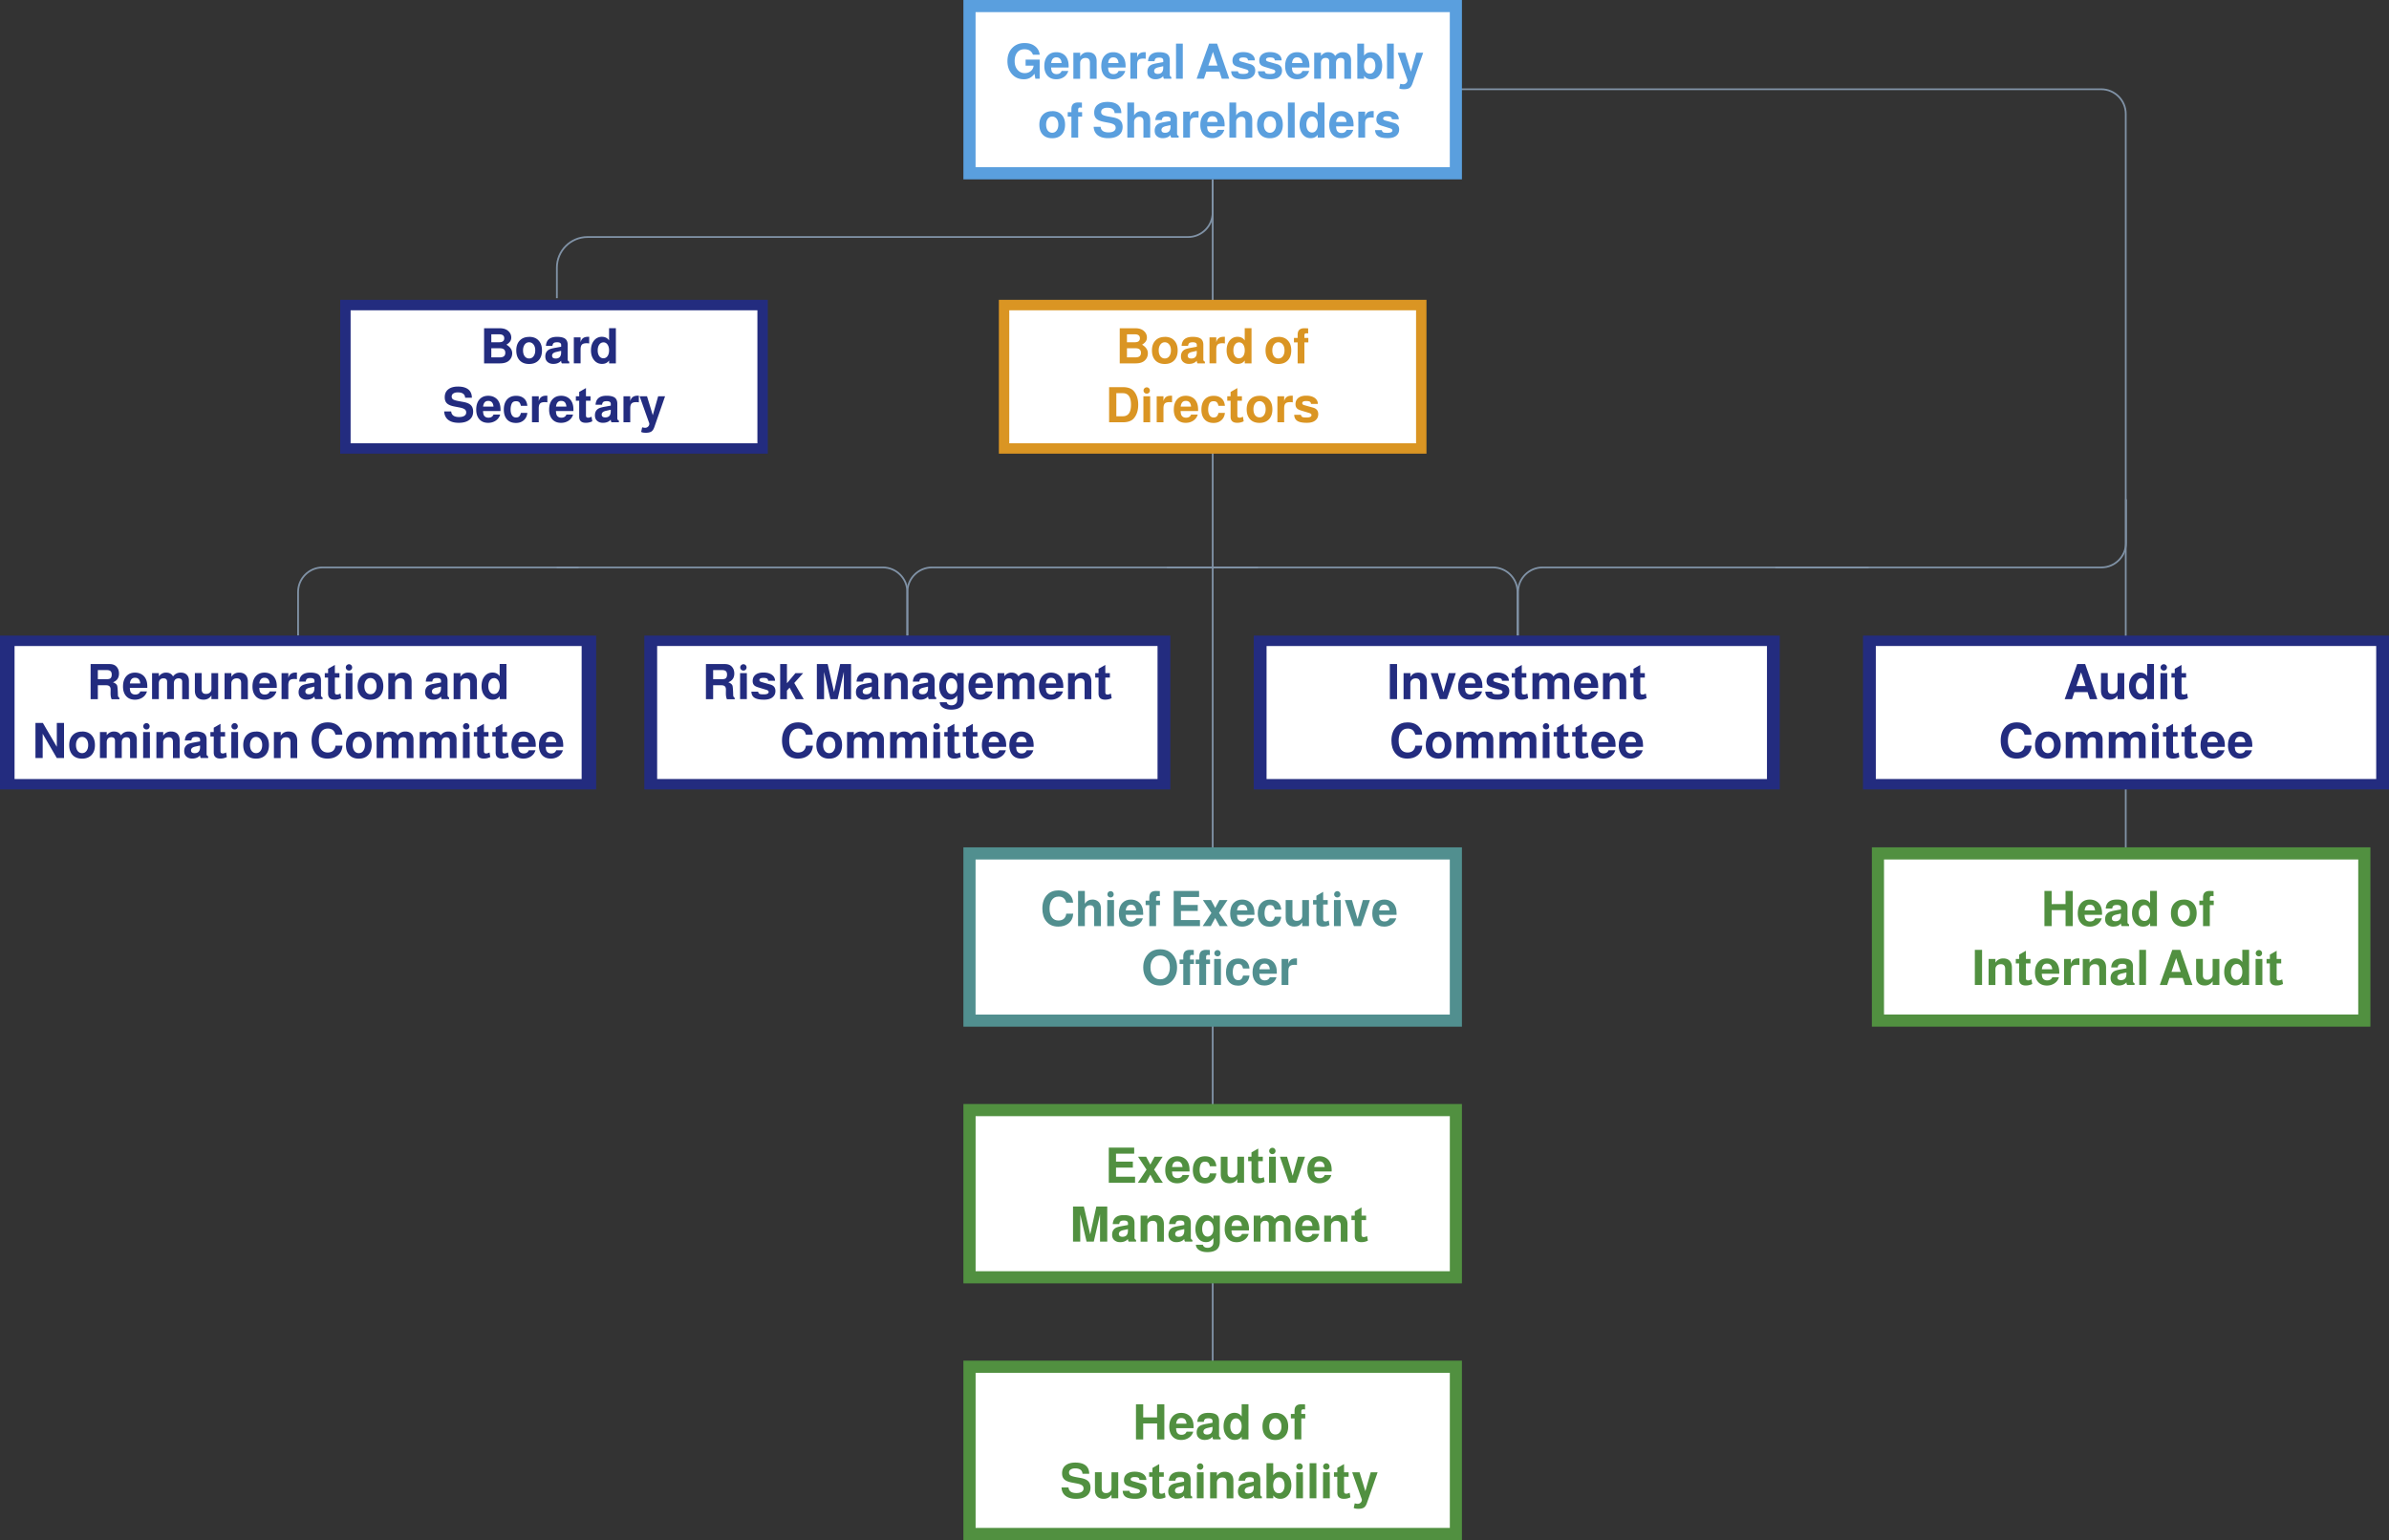 <svg xmlns="http://www.w3.org/2000/svg" id="OBJECTS" viewBox="0 0 681.24 439.27"><rect x="0" y="0" width="681.24" height="439.27" fill="#333333" stroke="none"/><defs><style>.cls-1{fill:#8092a6}.cls-2{fill:#fff}.cls-3{fill:#518f8f}.cls-4{fill:#232c7f}.cls-5{fill:#519040}.cls-6{fill:#da9523}.cls-7{fill:#5a9fde}</style></defs><path d="M345.56 51.16h.5v356.36h-.5z" class="cls-1"/><path d="M159.05 85.05h-.5v-8.71c0-4.95 4.03-8.98 8.98-8.98H338.8c3.72 0 6.75-3.03 6.75-6.75v-9.45h.5v9.45c0 4-3.25 7.25-7.25 7.25H167.53c-4.68 0-8.48 3.81-8.48 8.48v8.71ZM606.42 267.27h-.5V32.46c0-3.72-3.03-6.75-6.75-6.75H415.53v-.5h183.64c4 0 7.25 3.25 7.25 7.25v234.81ZM85.25 181.3h-.5v-12.45c0-4 3.25-7.25 7.25-7.25h72.99v.5H92c-3.72 0-6.75 3.03-6.75 6.75v12.45Z" class="cls-1"/><path d="M258.98 181.3h-.5v-12.45c0-3.72-3.03-6.75-6.75-6.75h-92.99v-.5h92.99c4 0 7.25 3.25 7.25 7.25v12.45Z" class="cls-1"/><path d="M259 181.3h-.5v-12.45c0-4 3.25-7.25 7.25-7.25h92.99v.5h-92.99c-3.72 0-6.75 3.03-6.75 6.75v12.45Z" class="cls-1"/><path d="M432.98 181.3h-.5v-12.45c0-3.72-3.03-6.75-6.75-6.75h-92.99v-.5h92.99c4 0 7.25 3.25 7.25 7.25v12.45Z" class="cls-1"/><path d="M433.13 181.3h-.5v-12.45c0-4 3.25-7.25 7.25-7.25h92.99v.5h-92.99c-3.72 0-6.75 3.03-6.75 6.75v12.45Z" class="cls-1"/><path d="M599.24 162.1h-92.99v-.5h92.99c3.72 0 6.75-3.03 6.75-6.75v-12.44h.5v12.44c0 4-3.25 7.25-7.25 7.25Z" class="cls-1"/><path d="M97.01 85.52h121.94v43.88H97.01z" class="cls-4"/><path d="M215.98 88.5v37.94h-116V88.5z" class="cls-2"/><path d="M284.83 85.52h121.94v43.88H284.83z" class="cls-6"/><path d="M403.8 88.5v37.94h-116V88.5z" class="cls-2"/><path d="M274.72 0h142.16v51.16H274.72z" class="cls-7"/><path d="M413.42 3.46v44.23H278.19V3.46z" class="cls-2"/><path d="M296.47 17v5.46h-1.23l-.25-1.43c-.74 1.05-1.74 1.58-3.01 1.58-1.48 0-2.66-.54-3.54-1.62-.78-.95-1.16-2.13-1.16-3.53 0-1.65.5-2.96 1.51-3.92.88-.84 1.99-1.26 3.35-1.26s2.33.34 3.14 1.02c.69.58 1.09 1.34 1.2 2.3h-1.93c-.38-1.04-1.19-1.55-2.41-1.55-.93 0-1.65.34-2.14 1.01-.44.6-.66 1.39-.66 2.37 0 1.08.3 1.95.91 2.59.52.56 1.18.84 1.96.84.83 0 1.51-.3 2.04-.91.27-.32.43-.72.49-1.22h-2.28v-1.72h4.02ZM304.72 19.25h-4.98c.03.6.12 1.02.28 1.27.27.41.7.62 1.27.62.72 0 1.2-.3 1.44-.9h1.9c-.21.73-.63 1.3-1.25 1.73-.62.42-1.35.64-2.18.64-1.13 0-2-.38-2.6-1.13-.53-.66-.8-1.54-.8-2.62 0-1.32.34-2.33 1.04-3.05.61-.62 1.4-.92 2.39-.92.76 0 1.42.19 1.99.56s.97.9 1.22 1.57c.2.52.29 1.15.29 1.89 0 .09 0 .21-.01.35Zm-2-1.27c-.09-1.08-.59-1.62-1.5-1.62-.85 0-1.33.54-1.46 1.62h2.95ZM306.09 15.04h1.93v1.05c.52-.8 1.26-1.2 2.21-1.2.85 0 1.49.25 1.93.76.37.45.56 1.05.56 1.82v5h-1.92v-4.61c0-.89-.42-1.33-1.25-1.33-.47 0-.84.13-1.12.4-.28.27-.42.62-.42 1.06v4.48h-1.93v-7.42ZM320.96 19.25h-4.98c.03.6.12 1.02.28 1.27.27.41.7.62 1.27.62.72 0 1.2-.3 1.44-.9h1.9c-.21.73-.63 1.3-1.25 1.73-.62.42-1.35.64-2.18.64-1.13 0-2-.38-2.6-1.13-.53-.66-.8-1.54-.8-2.62 0-1.32.34-2.33 1.04-3.05.61-.62 1.4-.92 2.39-.92.76 0 1.42.19 1.99.56s.97.9 1.22 1.57c.2.52.29 1.15.29 1.89 0 .09 0 .21-.01.35Zm-2-1.27c-.09-1.08-.59-1.62-1.5-1.62-.85 0-1.33.54-1.46 1.62h2.95ZM322.33 15.04h1.93v1.41c.24-1.04.93-1.57 2.07-1.57h.38v1.9c-.22-.05-.46-.07-.71-.07-.63 0-1.07.12-1.32.35-.28.26-.42.73-.42 1.41v3.98h-1.93v-7.42ZM334.02 21.97v.49h-2.1c-.14-.18-.21-.43-.22-.76-.51.61-1.26.91-2.24.91-.72 0-1.3-.22-1.74-.66-.35-.35-.53-.84-.53-1.47 0-.93.37-1.6 1.12-1.99.32-.17.95-.34 1.89-.5l1.51-.28v-.53c-.02-.49-.4-.74-1.13-.74-.48 0-.81.07-1 .22s-.31.41-.36.79h-1.85c.11-1.71 1.17-2.56 3.16-2.56 1.1 0 1.89.2 2.38.59.44.37.66.94.66 1.69v4.14c0 .34.15.56.45.66Zm-2.31-3.09-1.41.32c-.4.09-.7.23-.9.41a.87.87 0 0 0-.28.66c0 .53.35.8 1.04.8 1 0 1.51-.55 1.54-1.64v-.55ZM337.28 12.44v10.02h-1.93V12.44h1.93ZM347.74 20.44h-3.75l-.67 2.02h-2.1l3.56-10.02h2.28l3.47 10.02h-2.13l-.66-2.02Zm-.56-1.72-1.3-3.92-1.32 3.92h2.62ZM357.82 17.22h-1.96c0-.3-.12-.51-.32-.64s-.56-.19-1.06-.19c-.74 0-1.11.21-1.11.64 0 .25.22.44.67.56l2.44.69c.97.27 1.46.89 1.46 1.85 0 .76-.29 1.37-.88 1.83-.55.43-1.34.64-2.38.64-1.27 0-2.18-.19-2.73-.56-.54-.35-.83-.93-.87-1.72H353c.06.31.19.51.4.62s.6.15 1.17.15c.96 0 1.44-.23 1.44-.69 0-.27-.21-.47-.64-.6l-2.3-.7c-.59-.18-.99-.38-1.2-.62-.28-.29-.42-.68-.42-1.18 0-.81.31-1.44.92-1.88.54-.37 1.25-.56 2.13-.56 1.06 0 1.9.24 2.52.71.53.42.8.96.81 1.62ZM365.46 17.22h-1.96c0-.3-.12-.51-.32-.64s-.56-.19-1.06-.19c-.74 0-1.11.21-1.11.64 0 .25.22.44.67.56l2.44.69c.97.27 1.46.89 1.46 1.85 0 .76-.29 1.37-.88 1.83-.55.43-1.34.64-2.38.64-1.27 0-2.18-.19-2.73-.56-.54-.35-.83-.93-.87-1.72h1.92c.06.31.19.51.4.62s.6.15 1.17.15c.96 0 1.44-.23 1.44-.69 0-.27-.21-.47-.64-.6l-2.3-.7c-.59-.18-.99-.38-1.2-.62-.28-.29-.42-.68-.42-1.18 0-.81.31-1.44.92-1.88.54-.37 1.25-.56 2.13-.56 1.06 0 1.9.24 2.52.71.53.42.8.96.81 1.62ZM373.39 19.25h-4.98c.03.6.12 1.02.28 1.27.27.41.7.62 1.27.62.72 0 1.2-.3 1.44-.9h1.9c-.21.73-.63 1.3-1.25 1.73-.62.42-1.35.64-2.18.64-1.13 0-2-.38-2.6-1.13-.53-.66-.8-1.54-.8-2.62 0-1.32.34-2.33 1.04-3.05.61-.62 1.4-.92 2.39-.92.76 0 1.42.19 1.99.56s.97.9 1.22 1.57c.2.52.29 1.15.29 1.89 0 .09 0 .21-.01.35Zm-2-1.27c-.09-1.08-.59-1.62-1.5-1.62-.85 0-1.33.54-1.46 1.62h2.95ZM374.76 15.04h1.92v.9c.57-.7 1.25-1.05 2.03-1.05.96 0 1.63.36 2.02 1.09.56-.73 1.28-1.09 2.17-1.09.75 0 1.33.2 1.74.61s.62.97.62 1.69v5.28h-1.92V17.5c0-.64-.35-.97-1.05-.97-.41 0-.73.13-.97.38s-.35.61-.35 1.07v4.48h-1.93v-4.97c0-.64-.35-.97-1.04-.97-.41 0-.73.13-.97.38-.23.26-.35.61-.35 1.07v4.48h-1.93v-7.42ZM387.04 12.44h1.93v3.44c.46-.66 1.13-.99 2.03-.99 1 0 1.79.4 2.37 1.2.51.71.77 1.6.77 2.66 0 1.21-.33 2.18-.99 2.91-.58.63-1.29.95-2.14.95-.91 0-1.58-.33-2.03-.98v.83h-1.93V12.44Zm3.54 4.06c-.5 0-.89.2-1.18.61-.29.41-.44.96-.44 1.66s.14 1.24.43 1.64.69.6 1.19.6.89-.2 1.18-.61c.29-.41.44-.95.44-1.63s-.15-1.24-.44-1.65c-.29-.41-.69-.62-1.18-.62ZM397.45 12.44v10.02h-1.93V12.44h1.93ZM403.86 15.04h1.97l-3.05 8.76c-.21.62-.5 1.06-.85 1.29-.36.24-.88.36-1.58.36-.64 0-1.09-.08-1.34-.25l.29-1.3c.34.08.62.13.84.13.33 0 .61-.11.84-.33.23-.22.35-.48.35-.78v-.15l-2.76-7.73h2.11l1.65 5.4 1.53-5.4ZM300.05 31.69c1.22 0 2.16.39 2.81 1.18.57.67.85 1.57.85 2.69 0 1.29-.37 2.28-1.11 2.97-.64.6-1.5.9-2.56.9-1.22 0-2.16-.39-2.81-1.16-.57-.68-.85-1.58-.85-2.7 0-1.28.37-2.26 1.11-2.95.64-.61 1.5-.91 2.56-.91Zm0 1.55c-.52 0-.94.21-1.26.64s-.48.98-.48 1.67c0 .75.18 1.33.53 1.76.32.36.72.55 1.2.55.52 0 .95-.21 1.27-.64s.48-.98.48-1.67c0-.74-.18-1.32-.55-1.75-.32-.37-.72-.56-1.2-.56ZM308.57 31.99v1.27h-1.12v5.99h-1.93v-5.99h-1.05v-1.27h1.05v-.9c0-1.24.62-1.86 1.88-1.86.3 0 .67.01 1.12.04v1.44c-.19-.03-.37-.04-.55-.04-.35 0-.52.2-.52.59v.73h1.12ZM319.77 32.26h-1.93c-.07-1.02-.77-1.53-2.1-1.53-.53 0-.95.11-1.27.32s-.47.5-.47.87.13.62.39.8c.26.18.77.34 1.51.48l1.57.29c.92.18 1.6.48 2.02.91.42.43.63 1.04.63 1.82 0 1.07-.41 1.89-1.23 2.45-.71.5-1.67.74-2.87.74-1.37 0-2.42-.32-3.14-.95-.62-.55-.97-1.32-1.02-2.3h2c.08 1.06.83 1.6 2.25 1.6.63 0 1.13-.11 1.49-.34s.54-.54.54-.95-.14-.7-.43-.91c-.29-.21-.77-.39-1.46-.52l-1.4-.27c-1.02-.19-1.74-.48-2.18-.89s-.65-.99-.65-1.76c0-1.04.38-1.82 1.13-2.35.65-.47 1.54-.7 2.66-.7 1.35 0 2.37.31 3.05.92.59.54.89 1.29.9 2.25ZM321.47 29.24h1.93v3.65c.52-.8 1.25-1.2 2.17-1.2.65 0 1.2.19 1.65.57.51.42.77 1.09.77 2v5h-1.93v-4.61c0-.89-.39-1.33-1.18-1.33-.44 0-.8.13-1.07.41-.28.27-.41.62-.41 1.05v4.48h-1.93V29.24ZM336.1 38.77v.49H334c-.14-.18-.21-.43-.22-.76-.51.61-1.26.91-2.24.91-.72 0-1.3-.22-1.74-.66-.35-.35-.53-.84-.53-1.47 0-.93.37-1.6 1.12-1.99.32-.17.95-.34 1.89-.5l1.51-.28v-.53c-.02-.49-.4-.74-1.13-.74-.48 0-.81.07-1 .22s-.31.41-.36.79h-1.85c.11-1.71 1.17-2.56 3.16-2.56 1.1 0 1.89.2 2.38.59.44.37.66.94.66 1.69v4.14c0 .34.15.56.45.66Zm-2.31-3.09-1.41.32c-.4.09-.7.23-.9.41a.87.87 0 0 0-.28.66c0 .53.35.8 1.04.8 1 0 1.51-.55 1.54-1.64v-.55ZM337.4 31.84h1.93v1.41c.24-1.04.93-1.57 2.07-1.57h.38v1.9c-.22-.05-.46-.07-.71-.07-.63 0-1.07.12-1.32.35-.28.26-.42.73-.42 1.41v3.98h-1.93v-7.42ZM349.2 36.05h-4.98c.03.6.12 1.02.28 1.27.27.41.7.62 1.27.62.72 0 1.2-.3 1.44-.9h1.9c-.21.73-.63 1.3-1.25 1.73-.62.42-1.35.64-2.18.64-1.13 0-2-.38-2.6-1.13-.53-.66-.8-1.54-.8-2.62 0-1.32.34-2.33 1.04-3.05.61-.62 1.4-.92 2.39-.92.76 0 1.42.19 1.99.56s.97.9 1.22 1.57c.2.52.29 1.15.29 1.89 0 .09 0 .21-.01.35Zm-2-1.27c-.09-1.08-.59-1.62-1.5-1.62-.85 0-1.33.54-1.46 1.62h2.95ZM350.57 29.24h1.93v3.65c.52-.8 1.25-1.2 2.17-1.2.65 0 1.2.19 1.65.57.51.42.77 1.09.77 2v5h-1.93v-4.61c0-.89-.39-1.33-1.18-1.33-.44 0-.8.13-1.07.41-.28.27-.41.62-.41 1.05v4.48h-1.93V29.24ZM362.14 31.69c1.22 0 2.16.39 2.81 1.18.57.67.85 1.57.85 2.69 0 1.29-.37 2.28-1.11 2.97-.64.6-1.5.9-2.56.9-1.22 0-2.16-.39-2.81-1.16-.57-.68-.85-1.58-.85-2.7 0-1.28.37-2.26 1.11-2.95.64-.61 1.5-.91 2.56-.91Zm0 1.55c-.52 0-.94.21-1.26.64s-.48.98-.48 1.67c0 .75.18 1.33.53 1.76.32.36.72.55 1.2.55.52 0 .95-.21 1.27-.64s.48-.98.48-1.67c0-.74-.18-1.32-.55-1.75-.32-.37-.72-.56-1.2-.56ZM369.19 29.24v10.02h-1.93V29.24h1.93ZM377.69 29.24v10.02h-1.93v-.83c-.45.65-1.12.98-2.03.98-.98 0-1.77-.41-2.37-1.23-.51-.7-.77-1.57-.77-2.62 0-1.24.33-2.22.98-2.94a2.79 2.79 0 0 1 2.14-.94c.91 0 1.59.35 2.04 1.04v-3.49h1.93Zm-3.54 4.03c-.49 0-.88.21-1.18.63s-.45.97-.45 1.65.15 1.22.44 1.63.69.62 1.18.62.89-.21 1.18-.62c.29-.41.44-.96.44-1.64s-.15-1.24-.45-1.66c-.3-.42-.69-.62-1.18-.62ZM385.97 36.05h-4.98c.03.6.12 1.02.28 1.27.27.41.7.62 1.27.62.72 0 1.2-.3 1.44-.9h1.9c-.21.73-.63 1.3-1.25 1.73-.62.42-1.35.64-2.18.64-1.13 0-2-.38-2.6-1.13-.53-.66-.8-1.54-.8-2.62 0-1.32.34-2.33 1.04-3.05.61-.62 1.4-.92 2.39-.92.76 0 1.42.19 1.99.56s.97.9 1.22 1.57c.2.52.29 1.15.29 1.89 0 .09 0 .21-.01.35Zm-2.01-1.27c-.09-1.08-.59-1.62-1.5-1.62-.85 0-1.33.54-1.46 1.62h2.95ZM387.34 31.84h1.93v1.41c.24-1.04.93-1.57 2.07-1.57h.38v1.9c-.22-.05-.46-.07-.71-.07-.63 0-1.07.12-1.32.35-.28.26-.42.73-.42 1.41v3.98h-1.93v-7.42ZM398.86 34.02h-1.96c0-.3-.12-.51-.32-.64s-.56-.19-1.06-.19c-.74 0-1.11.21-1.11.64 0 .25.22.44.67.56l2.44.69c.97.27 1.46.89 1.46 1.85 0 .76-.29 1.37-.88 1.83-.55.43-1.34.64-2.38.64-1.27 0-2.18-.19-2.73-.56-.54-.35-.83-.93-.87-1.72h1.92c.06.31.19.51.4.62s.6.15 1.17.15c.96 0 1.44-.23 1.44-.69 0-.27-.21-.47-.64-.6l-2.3-.7c-.59-.18-.99-.38-1.2-.62-.28-.29-.42-.68-.42-1.18 0-.81.31-1.44.92-1.88.54-.37 1.25-.56 2.13-.56 1.06 0 1.9.24 2.52.71.53.42.8.96.81 1.62Z" class="cls-7"/><path d="M274.72 241.69h142.16v51.16H274.72z" class="cls-3"/><path d="M413.42 245.16v44.23H278.19v-44.23z" class="cls-2"/><path d="M305.99 257.47h-1.96c-.27-1.16-.99-1.74-2.14-1.74-.87 0-1.54.35-2 1.04-.4.61-.6 1.41-.6 2.42 0 1.14.25 2.01.76 2.6.44.51 1.03.77 1.78.77.64 0 1.16-.17 1.54-.5.38-.34.61-.82.67-1.44h2c-.07 1.21-.53 2.15-1.4 2.81-.75.58-1.7.87-2.87.87-1.49 0-2.65-.52-3.47-1.57-.71-.91-1.06-2.1-1.06-3.58 0-1.7.47-3.01 1.4-3.95.81-.82 1.87-1.23 3.18-1.23 1.55 0 2.72.52 3.51 1.55.39.51.62 1.16.67 1.95ZM307.42 254.13h1.93v3.65c.52-.8 1.25-1.2 2.17-1.2.65 0 1.2.19 1.65.57.51.42.77 1.09.77 2v5h-1.93v-4.61c0-.89-.39-1.33-1.18-1.33-.44 0-.8.13-1.07.41-.28.27-.41.62-.41 1.05v4.48h-1.93v-10.02ZM317.67 256.73v7.42h-1.93v-7.42h1.93Zm-.98-2.55c.25 0 .46.09.64.27.17.18.26.39.26.64s-.09.46-.26.64c-.17.17-.39.26-.64.26s-.47-.09-.64-.26c-.18-.17-.27-.38-.27-.64s.09-.47.27-.64.39-.27.64-.27ZM325.98 260.95H321c.03.6.12 1.02.28 1.27.27.41.7.62 1.27.62.72 0 1.2-.3 1.44-.9h1.9c-.21.73-.63 1.3-1.25 1.73-.62.42-1.35.64-2.18.64-1.13 0-2-.38-2.6-1.13-.53-.66-.8-1.54-.8-2.62 0-1.32.34-2.33 1.04-3.05.61-.62 1.4-.92 2.39-.92.76 0 1.42.19 1.99.56s.97.9 1.22 1.57c.2.52.29 1.15.29 1.89 0 .09 0 .21-.01.35Zm-2-1.28c-.09-1.08-.59-1.62-1.5-1.62-.85 0-1.33.54-1.46 1.62h2.95ZM330.78 256.89v1.27h-1.12v5.99h-1.93v-5.99h-1.05v-1.27h1.05v-.9c0-1.24.62-1.86 1.88-1.86.3 0 .67.01 1.12.04v1.44c-.19-.03-.37-.04-.55-.04-.35 0-.52.2-.52.59v.73h1.12ZM336.75 259.84v2.59h5.43v1.72h-7.49v-10.02h7.24v1.72h-5.18v2.27h4.8v1.72h-4.8ZM347.61 260.41l2.49 3.74h-2.31l-1.26-2.31-1.26 2.31h-2.31l2.48-3.74-2.42-3.68h2.31l1.2 2.24 1.2-2.24h2.31l-2.44 3.68ZM357.71 260.95h-4.98c.03.6.12 1.02.28 1.27.27.41.7.62 1.27.62.72 0 1.2-.3 1.44-.9h1.9c-.21.73-.63 1.3-1.25 1.73-.62.42-1.35.64-2.18.64-1.13 0-2-.38-2.6-1.13-.53-.66-.8-1.54-.8-2.62 0-1.32.34-2.33 1.04-3.05.61-.62 1.4-.92 2.39-.92.76 0 1.42.19 1.99.56s.97.9 1.22 1.57c.2.52.29 1.15.29 1.89 0 .09 0 .21-.01.35Zm-2-1.28c-.09-1.08-.59-1.62-1.5-1.62-.85 0-1.33.54-1.46 1.62h2.95ZM365.35 259.45h-1.83c-.11-.49-.27-.83-.48-1.02-.21-.2-.51-.29-.89-.29-.58 0-.98.21-1.2.62-.24.48-.36 1.06-.36 1.75s.14 1.25.41 1.66c.27.41.66.61 1.14.61.38 0 .68-.1.89-.3.21-.2.38-.53.5-1h1.83c-.09.93-.47 1.66-1.12 2.17-.57.46-1.27.69-2.11.69-1.18 0-2.07-.38-2.67-1.13-.53-.65-.8-1.54-.8-2.65 0-1.34.35-2.36 1.05-3.05.61-.61 1.43-.91 2.46-.91s1.77.29 2.35.85c.5.5.77 1.18.84 2.02ZM373.26 264.15h-1.92v-1.05c-.52.8-1.26 1.2-2.23 1.2-.85 0-1.49-.25-1.93-.76-.37-.44-.56-1.04-.56-1.81v-5.01h1.93v4.61c0 .89.41 1.33 1.23 1.33.47 0 .84-.13 1.13-.39.29-.26.43-.62.43-1.06v-4.48h1.92v7.42ZM378.61 256.73V258h-1.3v4.13c0 .27.05.46.15.56.1.1.28.15.54.15.21 0 .49-.08.83-.25.03-.02.05-.03.07-.04l.22 1.32c-.59.29-1.2.43-1.85.43-1.26 0-1.89-.58-1.89-1.74V258h-.95v-1.27h.95v-1.23l1.93-1.11v2.34h1.3ZM382.32 256.73v7.42h-1.93v-7.42h1.93Zm-.98-2.55c.25 0 .46.09.64.27.17.18.26.39.26.64s-.09.46-.26.64c-.17.17-.39.26-.64.26s-.47-.09-.64-.26c-.18-.17-.27-.38-.27-.64s.09-.47.27-.64.39-.27.64-.27ZM388.1 264.15h-2.03l-2.59-7.42h2.04l1.6 5.43 1.51-5.43h2.02l-2.55 7.42ZM398.24 260.95h-4.98c.03.6.12 1.02.28 1.27.27.41.7.62 1.27.62.72 0 1.2-.3 1.44-.9h1.9c-.21.73-.63 1.3-1.25 1.73-.62.42-1.35.64-2.18.64-1.13 0-2-.38-2.6-1.13-.53-.66-.8-1.54-.8-2.62 0-1.32.34-2.33 1.04-3.05.61-.62 1.4-.92 2.39-.92.76 0 1.42.19 1.99.56s.97.9 1.22 1.57c.2.52.29 1.15.29 1.89 0 .09 0 .21-.01.35Zm-2-1.28c-.09-1.08-.59-1.62-1.5-1.62-.85 0-1.33.54-1.46 1.62h2.95ZM330.83 270.77c1.42 0 2.56.45 3.42 1.36.93.98 1.4 2.25 1.4 3.81s-.47 2.81-1.4 3.81c-.85.91-1.99 1.36-3.42 1.36s-2.58-.45-3.43-1.36c-.93-1-1.4-2.27-1.4-3.81s.47-2.81 1.4-3.81c.86-.91 2-1.36 3.43-1.36Zm0 1.77c-.9 0-1.6.35-2.11 1.05-.44.61-.66 1.39-.66 2.35 0 1.1.29 1.96.85 2.59.49.54 1.13.81 1.92.81.9 0 1.6-.35 2.1-1.05.44-.61.66-1.39.66-2.35 0-1.1-.29-1.96-.85-2.59-.49-.54-1.13-.81-1.9-.81ZM340.47 273.69v1.27h-1.12v5.99h-1.93v-5.99h-1.05v-1.27h1.05v-.9c0-1.24.62-1.86 1.88-1.86.3 0 .67.01 1.12.04v1.44c-.19-.03-.37-.04-.55-.04-.35 0-.52.2-.52.59v.73h1.12ZM345.05 273.69v1.27h-1.12v5.99H342v-5.99h-1.05v-1.27H342v-.9c0-1.24.62-1.86 1.88-1.86.3 0 .67.01 1.12.04v1.44c-.19-.03-.37-.04-.55-.04-.35 0-.52.2-.52.59v.73h1.12ZM348.16 273.53v7.42h-1.93v-7.42h1.93Zm-.98-2.55c.25 0 .46.09.64.27.17.18.26.39.26.64s-.09.46-.26.64c-.17.17-.39.26-.64.26s-.47-.09-.64-.26c-.18-.17-.27-.38-.27-.64s.09-.47.27-.64.39-.27.64-.27ZM356.29 276.25h-1.83c-.11-.49-.27-.83-.48-1.02-.21-.2-.51-.29-.89-.29-.58 0-.98.21-1.2.62-.24.48-.36 1.06-.36 1.75s.14 1.25.41 1.66c.27.41.66.61 1.14.61.38 0 .68-.1.89-.3.21-.2.38-.53.5-1h1.83c-.09.93-.47 1.66-1.12 2.17-.57.46-1.27.69-2.11.69-1.18 0-2.07-.38-2.67-1.13-.53-.65-.8-1.54-.8-2.65 0-1.34.35-2.36 1.05-3.05.61-.61 1.43-.91 2.46-.91s1.77.29 2.35.85c.5.5.77 1.18.84 2.02ZM364.09 277.75h-4.98c.03.6.12 1.02.28 1.27.27.41.7.62 1.27.62.72 0 1.2-.3 1.44-.9h1.9c-.21.73-.63 1.3-1.25 1.73-.62.42-1.35.64-2.18.64-1.13 0-2-.38-2.6-1.13-.53-.66-.8-1.54-.8-2.62 0-1.32.34-2.33 1.04-3.05.61-.62 1.4-.92 2.39-.92.76 0 1.42.19 1.99.56s.97.9 1.22 1.57c.2.52.29 1.15.29 1.89 0 .09 0 .21-.01.35Zm-2-1.28c-.09-1.08-.59-1.62-1.5-1.62-.85 0-1.33.54-1.46 1.62h2.95ZM365.46 273.53h1.93v1.41c.24-1.04.93-1.57 2.07-1.57h.38v1.9c-.22-.05-.46-.07-.71-.07-.63 0-1.07.12-1.32.35-.28.26-.42.73-.42 1.41v3.98h-1.93v-7.42Z" class="cls-3"/><path d="M274.72 314.9h142.16v51.16H274.72z" class="cls-5"/><path d="M413.43 318.37v44.23H278.2v-44.23z" class="cls-2"/><path d="M318.24 333.05v2.59h5.43v1.72h-7.49v-10.02h7.24v1.72h-5.18v2.27h4.8v1.72h-4.8ZM329.11 333.62l2.49 3.74h-2.31l-1.26-2.31-1.26 2.31h-2.31l2.48-3.74-2.42-3.68h2.31l1.2 2.24 1.2-2.24h2.31l-2.44 3.68ZM339.2 334.16h-4.98c.03.6.12 1.02.28 1.27.27.41.7.62 1.27.62.72 0 1.2-.3 1.44-.9h1.9c-.21.73-.63 1.3-1.25 1.73-.62.42-1.35.64-2.18.64-1.13 0-2-.38-2.6-1.13-.53-.66-.8-1.54-.8-2.62 0-1.32.34-2.33 1.04-3.05.61-.62 1.4-.92 2.39-.92.76 0 1.42.19 1.99.56s.97.9 1.22 1.57c.2.52.29 1.15.29 1.89 0 .09 0 .21-.01.35Zm-2-1.28c-.09-1.08-.59-1.62-1.5-1.62-.85 0-1.33.54-1.46 1.62h2.95ZM346.84 332.66h-1.83c-.11-.49-.27-.83-.48-1.02-.21-.2-.51-.29-.89-.29-.58 0-.98.21-1.2.62-.24.48-.36 1.06-.36 1.75s.14 1.25.41 1.66c.27.41.66.61 1.14.61.38 0 .68-.1.89-.3.21-.2.38-.53.5-1h1.83c-.09.93-.47 1.66-1.12 2.17-.57.46-1.27.69-2.11.69-1.18 0-2.07-.38-2.67-1.13-.53-.65-.8-1.54-.8-2.65 0-1.34.35-2.36 1.05-3.05.61-.61 1.43-.91 2.46-.91s1.77.29 2.35.85c.5.5.77 1.18.84 2.02ZM354.75 337.36h-1.92v-1.05c-.52.8-1.26 1.2-2.23 1.2-.85 0-1.49-.25-1.93-.76-.37-.44-.56-1.04-.56-1.81v-5.01h1.93v4.61c0 .89.41 1.33 1.23 1.33.47 0 .84-.13 1.13-.39.29-.26.43-.62.43-1.06v-4.48h1.92v7.42ZM360.1 329.94v1.27h-1.3v4.13c0 .27.05.46.15.56.1.1.28.15.54.15.21 0 .49-.08.83-.25.03-.02.05-.03.07-.04l.22 1.32c-.59.29-1.2.43-1.85.43-1.26 0-1.89-.58-1.89-1.74v-4.56h-.95v-1.27h.95v-1.23l1.93-1.11v2.34h1.3ZM363.81 329.94v7.42h-1.93v-7.42h1.93Zm-.98-2.55c.25 0 .46.09.64.27.17.18.26.39.26.64s-.09.46-.26.64c-.17.17-.39.26-.64.26s-.47-.09-.64-.26c-.18-.17-.27-.38-.27-.64s.09-.47.27-.64.39-.27.64-.27ZM369.59 337.36h-2.03l-2.59-7.42h2.04l1.6 5.43 1.51-5.43h2.02l-2.55 7.42ZM379.73 334.16h-4.98c.03.6.12 1.02.28 1.27.27.41.7.62 1.27.62.72 0 1.2-.3 1.44-.9h1.9c-.21.73-.63 1.3-1.25 1.73-.62.42-1.35.64-2.18.64-1.13 0-2-.38-2.6-1.13-.53-.66-.8-1.54-.8-2.62 0-1.32.34-2.33 1.04-3.05.61-.62 1.4-.92 2.39-.92.76 0 1.42.19 1.99.56s.97.9 1.22 1.57c.2.52.29 1.15.29 1.89 0 .09 0 .21-.01.35Zm-2-1.28c-.09-1.08-.59-1.62-1.5-1.62-.85 0-1.33.54-1.46 1.62h2.95ZM308.04 346.36v7.8h-2.06v-10.02h3.08l1.82 7.98 1.75-7.98h3.11v10.02h-2.06v-7.8l-1.78 7.8h-2.06l-1.81-7.8ZM323.96 353.67v.49h-2.1c-.14-.18-.21-.43-.22-.76-.51.61-1.26.91-2.24.91-.72 0-1.3-.22-1.74-.66-.35-.35-.53-.84-.53-1.47 0-.93.37-1.6 1.12-1.99.32-.17.95-.34 1.89-.5l1.51-.28v-.53c-.02-.49-.4-.74-1.13-.74-.48 0-.81.07-1 .22s-.31.41-.36.79h-1.85c.11-1.71 1.17-2.56 3.16-2.56 1.1 0 1.89.2 2.38.59.44.37.66.94.66 1.69v4.14c0 .34.15.56.45.66Zm-2.31-3.09-1.41.32c-.4.09-.7.23-.9.41a.87.87 0 0 0-.28.66c0 .53.35.8 1.04.8 1 0 1.51-.55 1.54-1.64v-.55ZM325.26 346.74h1.93v1.05c.52-.8 1.26-1.2 2.21-1.2.85 0 1.49.25 1.93.76.37.45.56 1.05.56 1.82v5h-1.92v-4.61c0-.89-.42-1.33-1.25-1.33-.47 0-.84.13-1.12.4-.28.27-.42.62-.42 1.06v4.48h-1.93v-7.42ZM340.02 353.67v.49h-2.1c-.14-.18-.21-.43-.22-.76-.51.61-1.26.91-2.24.91-.72 0-1.3-.22-1.74-.66-.35-.35-.53-.84-.53-1.47 0-.93.37-1.6 1.12-1.99.32-.17.95-.34 1.89-.5l1.51-.28v-.53c-.02-.49-.4-.74-1.13-.74-.48 0-.81.07-1 .22s-.31.41-.36.79h-1.85c.11-1.71 1.17-2.56 3.16-2.56 1.1 0 1.89.2 2.38.59.44.37.66.94.66 1.69v4.14c0 .34.15.56.45.66Zm-2.31-3.09-1.41.32c-.4.09-.7.23-.9.41a.87.87 0 0 0-.28.66c0 .53.35.8 1.04.8 1 0 1.51-.55 1.54-1.64v-.55ZM346.02 346.74h1.83v7.35c0 1.15-.36 1.97-1.08 2.46-.61.4-1.44.6-2.49.6s-1.94-.24-2.52-.71c-.48-.38-.72-.84-.74-1.39h1.99c.16.58.62.87 1.37.87.48 0 .88-.15 1.2-.45.29-.26.43-.67.43-1.22v-1.11c-.36.44-.69.74-.99.91-.31.17-.68.25-1.12.25-.96 0-1.72-.39-2.28-1.18-.49-.67-.74-1.53-.74-2.56 0-1.22.33-2.22.99-3 .58-.66 1.28-.99 2.1-.99s1.48.39 2.04 1.16v-1.01Zm-1.65 1.46c-.47 0-.84.21-1.13.64-.29.43-.43.99-.43 1.68s.14 1.19.43 1.6c.28.4.66.6 1.13.6s.89-.21 1.2-.62c.3-.38.45-.92.45-1.6 0-.74-.17-1.32-.52-1.75-.3-.37-.68-.56-1.13-.56ZM356.15 350.96h-4.98c.03.6.12 1.02.28 1.27.27.41.7.62 1.27.62.72 0 1.2-.3 1.44-.9h1.9c-.21.73-.63 1.3-1.25 1.73-.62.42-1.35.64-2.18.64-1.13 0-2-.38-2.6-1.13-.53-.66-.8-1.54-.8-2.62 0-1.32.34-2.33 1.04-3.05.61-.62 1.4-.92 2.39-.92.76 0 1.42.19 1.99.56s.97.9 1.22 1.57c.2.52.29 1.15.29 1.89 0 .09 0 .21-.01.35Zm-2.01-1.28c-.09-1.08-.59-1.62-1.5-1.62-.85 0-1.33.54-1.46 1.62h2.95ZM357.52 346.74h1.92v.9c.57-.7 1.25-1.05 2.03-1.05.96 0 1.63.36 2.02 1.09.56-.73 1.28-1.09 2.17-1.09.75 0 1.33.2 1.74.61s.62.97.62 1.69v5.28h-1.92v-4.97c0-.64-.35-.97-1.05-.97-.41 0-.73.13-.97.38s-.35.61-.35 1.07v4.48h-1.93v-4.97c0-.64-.35-.97-1.04-.97-.41 0-.73.13-.97.38-.23.26-.35.61-.35 1.07v4.48h-1.93v-7.42ZM376.25 350.96h-4.98c.03.6.12 1.02.28 1.27.27.41.7.62 1.27.62.72 0 1.2-.3 1.44-.9h1.9c-.21.73-.63 1.3-1.25 1.73-.62.42-1.35.64-2.18.64-1.13 0-2-.38-2.6-1.13-.53-.66-.8-1.54-.8-2.62 0-1.32.34-2.33 1.04-3.05.61-.62 1.4-.92 2.39-.92.76 0 1.42.19 1.99.56s.97.9 1.22 1.57c.2.52.29 1.15.29 1.89 0 .09 0 .21-.01.35Zm-2-1.28c-.09-1.08-.59-1.62-1.5-1.62-.85 0-1.33.54-1.46 1.62h2.95ZM377.62 346.74h1.93v1.05c.52-.8 1.26-1.2 2.21-1.2.85 0 1.49.25 1.93.76.37.45.56 1.05.56 1.82v5h-1.92v-4.61c0-.89-.42-1.33-1.25-1.33-.47 0-.84.13-1.12.4-.28.27-.42.62-.42 1.06v4.48h-1.93v-7.42ZM389.55 346.74v1.27h-1.3v4.13c0 .27.05.46.15.56.1.1.28.15.54.15.21 0 .49-.08.83-.25.03-.02.05-.03.07-.04l.22 1.32c-.59.29-1.2.43-1.85.43-1.26 0-1.89-.58-1.89-1.74v-4.56h-.95v-1.27h.95v-1.23l1.93-1.11v2.34h1.3ZM533.78 241.69h142.16v51.16H533.78z" class="cls-5"/><path d="M672.47 245.15v44.23H537.24v-44.23z" class="cls-2"/><path d="M589.02 259.6h-3.98v4.55h-2.06v-10.02h2.06v3.75H589v-3.75h2.07v10.02h-2.06v-4.55ZM599.41 260.95h-4.98c.03.6.12 1.02.28 1.27.27.41.7.62 1.27.62.72 0 1.2-.3 1.44-.9h1.9c-.21.73-.63 1.3-1.25 1.73-.62.42-1.35.64-2.18.64-1.13 0-2-.38-2.6-1.13-.53-.66-.8-1.54-.8-2.62 0-1.32.34-2.33 1.04-3.05.61-.62 1.4-.92 2.39-.92.76 0 1.42.19 1.99.56s.97.9 1.22 1.57c.2.52.29 1.15.29 1.89 0 .09 0 .21-.01.35Zm-2-1.28c-.09-1.08-.59-1.62-1.5-1.62-.85 0-1.33.54-1.46 1.62h2.95ZM607.12 263.66v.49h-2.1c-.14-.18-.21-.43-.22-.76-.51.61-1.26.91-2.24.91-.72 0-1.3-.22-1.74-.66-.35-.35-.53-.84-.53-1.47 0-.93.37-1.6 1.12-1.99.32-.17.95-.34 1.89-.5l1.51-.28v-.53c-.02-.49-.4-.74-1.13-.74-.48 0-.81.07-1 .22s-.31.41-.36.79h-1.85c.11-1.71 1.17-2.56 3.16-2.56 1.1 0 1.89.2 2.38.59.44.37.66.94.66 1.69V263c0 .34.15.56.45.66Zm-2.31-3.09-1.41.32c-.4.09-.7.23-.9.41a.87.87 0 0 0-.28.66c0 .53.35.8 1.04.8 1 0 1.51-.55 1.54-1.64v-.55ZM615.06 254.13v10.02h-1.93v-.83c-.45.65-1.12.98-2.03.98-.98 0-1.77-.41-2.37-1.23-.51-.7-.77-1.57-.77-2.62 0-1.24.33-2.22.98-2.94a2.79 2.79 0 0 1 2.14-.94c.91 0 1.59.35 2.04 1.04v-3.49h1.93Zm-3.54 4.03c-.49 0-.88.21-1.18.63s-.45.97-.45 1.65.15 1.22.44 1.63.69.62 1.18.62.89-.21 1.18-.62c.29-.41.44-.96.44-1.64s-.15-1.24-.45-1.66c-.3-.42-.69-.62-1.18-.62ZM622.73 256.58c1.22 0 2.16.39 2.81 1.18.57.67.85 1.57.85 2.69 0 1.29-.37 2.28-1.11 2.97-.64.6-1.5.9-2.56.9-1.22 0-2.16-.39-2.81-1.16-.57-.68-.85-1.58-.85-2.7 0-1.28.37-2.26 1.11-2.95.64-.61 1.5-.91 2.56-.91Zm0 1.55c-.52 0-.94.21-1.26.64s-.48.98-.48 1.67c0 .75.18 1.33.53 1.76.32.36.72.55 1.2.55.52 0 .95-.21 1.27-.64s.48-.98.48-1.67c0-.74-.18-1.32-.55-1.75-.32-.37-.72-.56-1.2-.56ZM631.26 256.89v1.27h-1.12v5.99h-1.93v-5.99h-1.05v-1.27h1.05v-.9c0-1.24.62-1.86 1.88-1.86.3 0 .67.01 1.12.04v1.44c-.19-.03-.37-.04-.55-.04-.35 0-.52.2-.52.59v.73h1.12ZM565.2 270.93v10.02h-2.06v-10.02h2.06ZM567.08 273.53h1.93v1.05c.52-.8 1.26-1.2 2.21-1.2.85 0 1.49.25 1.93.76.37.45.56 1.05.56 1.82v5h-1.92v-4.61c0-.89-.42-1.33-1.25-1.33-.47 0-.84.13-1.12.4-.28.27-.42.62-.42 1.06v4.48h-1.93v-7.42ZM579 273.53v1.27h-1.3v4.13c0 .27.05.46.15.56.1.1.28.15.54.15.21 0 .49-.08.83-.25.03-.02.05-.03.07-.04l.22 1.32c-.59.29-1.2.43-1.85.43-1.26 0-1.89-.58-1.89-1.74v-4.56h-.95v-1.27h.95v-1.23l1.93-1.11v2.34h1.3ZM587.21 277.75h-4.98c.03.6.12 1.02.28 1.27.27.41.7.62 1.27.62.72 0 1.2-.3 1.44-.9h1.9c-.21.73-.63 1.3-1.25 1.73-.62.42-1.35.64-2.18.64-1.13 0-2-.38-2.6-1.13-.53-.66-.8-1.54-.8-2.62 0-1.32.34-2.33 1.04-3.05.61-.62 1.4-.92 2.39-.92.76 0 1.42.19 1.99.56s.97.9 1.22 1.57c.2.52.29 1.15.29 1.89 0 .09 0 .21-.01.35Zm-2-1.28c-.09-1.08-.59-1.62-1.5-1.62-.85 0-1.33.54-1.46 1.62h2.95ZM588.58 273.53h1.93v1.41c.24-1.04.93-1.57 2.07-1.57h.38v1.9c-.22-.05-.46-.07-.71-.07-.63 0-1.07.12-1.32.35-.28.26-.42.73-.42 1.41v3.98h-1.93v-7.42ZM593.93 273.53h1.93v1.05c.52-.8 1.26-1.2 2.21-1.2.85 0 1.49.25 1.93.76.37.45.56 1.05.56 1.82v5h-1.92v-4.61c0-.89-.42-1.33-1.25-1.33-.47 0-.84.13-1.12.4-.28.27-.42.62-.42 1.06v4.48h-1.93v-7.42ZM608.68 280.46v.49h-2.1c-.14-.18-.21-.43-.22-.76-.51.61-1.26.91-2.24.91-.72 0-1.3-.22-1.74-.66-.35-.35-.53-.84-.53-1.47 0-.93.37-1.6 1.12-1.99.32-.17.95-.34 1.89-.5l1.51-.28v-.53c-.02-.49-.4-.74-1.13-.74-.48 0-.81.07-1 .22s-.31.41-.36.79h-1.85c.11-1.71 1.17-2.56 3.16-2.56 1.1 0 1.89.2 2.38.59.44.37.66.94.66 1.69v4.14c0 .34.15.56.45.66Zm-2.31-3.09-1.41.32c-.4.09-.7.23-.9.41a.87.87 0 0 0-.28.66c0 .53.35.8 1.04.8 1 0 1.51-.55 1.54-1.64v-.55ZM611.95 270.93v10.02h-1.93v-10.02h1.93ZM622.4 278.94h-3.75l-.67 2.02h-2.1l3.56-10.02h2.28l3.47 10.02h-2.13l-.66-2.02Zm-.56-1.73-1.3-3.92-1.32 3.92h2.62ZM632.87 280.95h-1.92v-1.05c-.52.8-1.26 1.2-2.23 1.2-.85 0-1.49-.25-1.93-.76-.37-.44-.56-1.04-.56-1.81v-5.01h1.93v4.61c0 .89.41 1.33 1.23 1.33.47 0 .84-.13 1.13-.39.29-.26.43-.62.43-1.06v-4.48h1.92v7.42ZM641.35 270.93v10.02h-1.93v-.83c-.45.65-1.12.98-2.03.98-.98 0-1.77-.41-2.37-1.23-.51-.7-.77-1.57-.77-2.62 0-1.24.33-2.22.98-2.94a2.79 2.79 0 0 1 2.14-.94c.91 0 1.59.35 2.04 1.04v-3.49h1.93Zm-3.55 4.03c-.49 0-.88.21-1.18.63s-.45.97-.45 1.65.15 1.22.44 1.63.69.62 1.18.62.89-.21 1.18-.62c.29-.41.44-.96.44-1.64s-.15-1.24-.45-1.66c-.3-.42-.69-.62-1.18-.62ZM645.13 273.53v7.42h-1.93v-7.42h1.93Zm-.98-2.55c.25 0 .46.09.64.27.17.18.26.39.26.64s-.09.46-.26.64c-.17.17-.39.26-.64.26s-.47-.09-.64-.26c-.18-.17-.27-.38-.27-.64s.09-.47.27-.64.39-.27.64-.27ZM650.5 273.53v1.27h-1.3v4.13c0 .27.05.46.15.56.1.1.28.15.54.15.21 0 .49-.08.83-.25.03-.02.05-.03.07-.04l.22 1.32c-.59.29-1.2.43-1.85.43-1.26 0-1.89-.58-1.89-1.74v-4.56h-.95v-1.27h.95v-1.23l1.93-1.11v2.34h1.3ZM274.72 388.11h142.16v51.16H274.72z" class="cls-5"/><path d="M413.43 391.58v44.23H278.2v-44.23z" class="cls-2"/><path d="M329.97 406.02h-3.98v4.55h-2.06v-10.02h2.06v3.75h3.96v-3.75h2.07v10.02h-2.06v-4.55ZM340.35 407.37h-4.98c.03.6.12 1.02.28 1.27.27.41.7.62 1.27.62.72 0 1.2-.3 1.44-.9h1.9c-.21.73-.63 1.3-1.25 1.73-.62.42-1.35.64-2.18.64-1.13 0-2-.38-2.6-1.13-.53-.66-.8-1.54-.8-2.62 0-1.32.34-2.33 1.04-3.05.61-.62 1.4-.92 2.39-.92.76 0 1.42.19 1.99.56s.97.9 1.22 1.57c.2.52.29 1.15.29 1.89 0 .09 0 .21-.01.35Zm-2-1.28c-.09-1.08-.59-1.62-1.5-1.62-.85 0-1.33.54-1.46 1.62h2.95ZM348.07 410.08v.49h-2.1c-.14-.18-.21-.43-.22-.76-.51.61-1.26.91-2.24.91-.72 0-1.3-.22-1.74-.66-.35-.35-.53-.84-.53-1.47 0-.93.37-1.6 1.12-1.99.32-.17.95-.34 1.89-.5l1.51-.28v-.53c-.02-.49-.4-.74-1.13-.74-.48 0-.81.07-1 .22s-.31.41-.36.79h-1.85c.11-1.71 1.17-2.56 3.16-2.56 1.1 0 1.89.2 2.38.59.44.37.66.94.66 1.69v4.14c0 .34.15.56.45.66Zm-2.31-3.09-1.41.32c-.4.09-.7.23-.9.41a.87.87 0 0 0-.28.66c0 .53.35.8 1.04.8 1 0 1.51-.55 1.54-1.64v-.55ZM356.01 400.55v10.02h-1.93v-.83c-.45.65-1.12.98-2.03.98-.98 0-1.77-.41-2.37-1.23-.51-.7-.77-1.57-.77-2.62 0-1.24.33-2.22.98-2.94a2.79 2.79 0 0 1 2.14-.94c.91 0 1.59.35 2.04 1.04v-3.49H356Zm-3.55 4.03c-.49 0-.88.21-1.18.63s-.45.97-.45 1.65.15 1.22.44 1.63.69.62 1.18.62.89-.21 1.18-.62c.29-.41.44-.96.44-1.64s-.15-1.24-.45-1.66c-.3-.42-.69-.62-1.18-.62ZM363.68 403c1.22 0 2.16.39 2.81 1.18.57.67.85 1.57.85 2.69 0 1.29-.37 2.28-1.11 2.97-.64.6-1.5.9-2.56.9-1.22 0-2.16-.39-2.81-1.16-.57-.68-.85-1.58-.85-2.7 0-1.28.37-2.26 1.11-2.95.64-.61 1.5-.91 2.56-.91Zm0 1.55c-.52 0-.94.21-1.26.64s-.48.98-.48 1.67c0 .75.18 1.33.53 1.76.32.36.72.55 1.2.55.52 0 .95-.21 1.27-.64s.48-.98.48-1.67c0-.74-.18-1.32-.55-1.75-.32-.37-.72-.56-1.2-.56ZM372.2 403.31v1.27h-1.12v5.99h-1.93v-5.99h-1.05v-1.27h1.05v-.9c0-1.24.62-1.86 1.88-1.86.3 0 .67.01 1.12.04v1.44c-.19-.03-.37-.04-.55-.04-.35 0-.52.2-.52.59v.73h1.12ZM310.61 420.37h-1.93c-.07-1.02-.77-1.53-2.1-1.53-.53 0-.95.11-1.27.32s-.47.5-.47.87.13.62.39.8c.26.18.77.34 1.51.48l1.57.29c.92.18 1.6.48 2.02.91.42.43.63 1.04.63 1.82 0 1.07-.41 1.89-1.23 2.45-.71.5-1.67.74-2.87.74-1.37 0-2.42-.32-3.14-.95-.62-.55-.97-1.32-1.02-2.3h2c.08 1.06.83 1.6 2.25 1.6.63 0 1.13-.11 1.49-.34s.54-.54.54-.95-.14-.7-.43-.91c-.29-.21-.77-.39-1.46-.52l-1.4-.27c-1.02-.19-1.74-.48-2.18-.89s-.65-.99-.65-1.76c0-1.04.38-1.82 1.13-2.35.65-.47 1.54-.7 2.66-.7 1.35 0 2.37.31 3.05.92.59.54.89 1.29.9 2.25ZM318.87 427.37h-1.92v-1.05c-.52.8-1.26 1.2-2.23 1.2-.85 0-1.49-.25-1.93-.76-.37-.44-.56-1.04-.56-1.81v-5.01h1.93v4.61c0 .89.41 1.33 1.23 1.33.47 0 .84-.13 1.13-.39.29-.26.43-.62.43-1.06v-4.48h1.92v7.42ZM326.88 422.14h-1.96c0-.3-.12-.51-.32-.64s-.56-.19-1.06-.19c-.74 0-1.11.21-1.11.64 0 .25.22.44.67.56l2.44.69c.97.27 1.46.89 1.46 1.85 0 .76-.29 1.37-.88 1.83-.55.43-1.34.64-2.38.64-1.27 0-2.18-.19-2.73-.56-.54-.35-.83-.93-.87-1.72h1.92c.06.31.19.51.4.62s.6.15 1.17.15c.96 0 1.44-.23 1.44-.69 0-.27-.21-.47-.64-.6l-2.3-.7c-.59-.18-.99-.38-1.2-.62-.28-.29-.42-.68-.42-1.18 0-.81.31-1.44.92-1.88.54-.37 1.25-.56 2.13-.56 1.06 0 1.9.24 2.52.71.53.42.8.96.81 1.62ZM331.86 419.95v1.27h-1.3v4.13c0 .27.05.46.15.56.1.1.28.15.54.15.21 0 .49-.08.83-.25.03-.02.05-.03.07-.04l.22 1.32c-.59.29-1.2.43-1.85.43-1.26 0-1.89-.58-1.89-1.74v-4.56h-.95v-1.27h.95v-1.23l1.93-1.11v2.34h1.3ZM339.96 426.88v.49h-2.1c-.14-.18-.21-.43-.22-.76-.51.61-1.26.91-2.24.91-.72 0-1.3-.22-1.74-.66-.35-.35-.53-.84-.53-1.47 0-.93.37-1.6 1.12-1.99.32-.17.95-.34 1.89-.5l1.51-.28v-.53c-.02-.49-.4-.74-1.13-.74-.48 0-.81.07-1 .22s-.31.41-.36.79h-1.85c.11-1.71 1.17-2.56 3.16-2.56 1.1 0 1.89.2 2.38.59.44.37.66.94.66 1.69v4.14c0 .34.15.56.45.66Zm-2.31-3.09-1.41.32c-.4.09-.7.23-.9.41a.87.87 0 0 0-.28.66c0 .53.35.8 1.04.8 1 0 1.51-.55 1.54-1.64v-.55ZM343.22 419.95v7.42h-1.93v-7.42h1.93Zm-.98-2.55c.25 0 .46.09.64.27.17.18.26.39.26.64s-.09.46-.26.64c-.17.17-.39.26-.64.26s-.47-.09-.64-.26c-.18-.17-.27-.38-.27-.64s.09-.47.27-.64.39-.27.64-.27ZM345.08 419.95h1.93V421c.52-.8 1.26-1.2 2.21-1.2.85 0 1.49.25 1.93.76.37.45.56 1.05.56 1.82v5h-1.92v-4.61c0-.89-.42-1.33-1.25-1.33-.47 0-.84.13-1.12.4-.28.27-.42.62-.42 1.06v4.48h-1.93v-7.42ZM359.84 426.88v.49h-2.1c-.14-.18-.21-.43-.22-.76-.51.61-1.26.91-2.24.91-.72 0-1.3-.22-1.74-.66-.35-.35-.53-.84-.53-1.47 0-.93.37-1.6 1.12-1.99.32-.17.95-.34 1.89-.5l1.51-.28v-.53c-.02-.49-.4-.74-1.13-.74-.48 0-.81.07-1 .22s-.31.41-.36.79h-1.85c.11-1.71 1.17-2.56 3.16-2.56 1.1 0 1.89.2 2.38.59.44.37.66.94.66 1.69v4.14c0 .34.15.56.45.66Zm-2.31-3.09-1.41.32c-.4.09-.7.23-.9.41a.87.87 0 0 0-.28.66c0 .53.35.8 1.04.8 1 0 1.51-.55 1.54-1.64v-.55ZM361.14 417.35h1.93v3.44c.46-.66 1.13-.99 2.03-.99 1 0 1.79.4 2.37 1.2.51.71.77 1.6.77 2.66 0 1.21-.33 2.18-.99 2.91-.58.63-1.29.95-2.14.95-.91 0-1.58-.33-2.03-.98v.83h-1.93v-10.02Zm3.54 4.06c-.5 0-.89.2-1.18.61-.29.41-.44.96-.44 1.66s.14 1.24.43 1.64.69.6 1.19.6.89-.2 1.18-.61c.29-.41.44-.95.44-1.63s-.15-1.24-.44-1.65c-.29-.41-.69-.62-1.18-.62ZM371.55 419.95v7.42h-1.93v-7.42h1.93Zm-.98-2.55c.25 0 .46.09.64.27.17.18.26.39.26.64s-.09.46-.26.64c-.17.17-.39.26-.64.26s-.47-.09-.64-.26c-.18-.17-.27-.38-.27-.64s.09-.47.27-.64.39-.27.64-.27ZM375.38 417.35v10.02h-1.93v-10.02h1.93ZM379.2 419.95v7.42h-1.93v-7.42h1.93Zm-.98-2.55c.25 0 .46.09.64.27.17.18.26.39.26.64s-.09.46-.26.64c-.17.17-.39.26-.64.26s-.47-.09-.64-.26c-.18-.17-.27-.38-.27-.64s.09-.47.27-.64.39-.27.64-.27ZM384.57 419.95v1.27h-1.3v4.13c0 .27.05.46.15.56.1.1.28.15.54.15.21 0 .49-.08.83-.25.03-.02.05-.03.07-.04l.22 1.32c-.59.29-1.2.43-1.85.43-1.26 0-1.89-.58-1.89-1.74v-4.56h-.95v-1.27h.95v-1.23l1.93-1.11v2.34h1.3ZM390.87 419.95h1.97l-3.05 8.76c-.21.62-.5 1.06-.85 1.29-.36.24-.88.36-1.58.36-.64 0-1.09-.08-1.34-.25l.29-1.3c.34.08.62.13.84.13.33 0 .61-.11.84-.33.23-.22.35-.48.35-.78v-.15l-2.76-7.73h2.11l1.65 5.4 1.53-5.4Z" class="cls-5"/><path d="M138.04 103.65V93.63h4.47c1.02 0 1.81.25 2.37.74.61.52.91 1.16.91 1.9 0 .43-.11.8-.32 1.11s-.56.63-1.06.94c1.1.65 1.65 1.47 1.65 2.44 0 .88-.33 1.6-.99 2.16-.58.49-1.42.73-2.52.73h-4.51Zm2.06-8.3v2.27h2.25c.96 0 1.44-.38 1.44-1.13s-.48-1.13-1.44-1.13h-2.25Zm0 3.99v2.59h2.46c1.02 0 1.53-.43 1.53-1.29s-.51-1.3-1.53-1.3h-2.46ZM150.89 96.08c1.22 0 2.16.39 2.81 1.18.57.67.85 1.57.85 2.69 0 1.29-.37 2.28-1.11 2.97-.64.6-1.5.9-2.56.9-1.22 0-2.16-.39-2.81-1.16-.57-.68-.85-1.58-.85-2.7 0-1.28.37-2.26 1.11-2.95.64-.61 1.5-.91 2.56-.91Zm0 1.55c-.52 0-.94.21-1.26.64s-.48.98-.48 1.67c0 .75.18 1.33.53 1.76.32.36.72.55 1.2.55.52 0 .95-.21 1.27-.64s.48-.98.48-1.67c0-.74-.18-1.32-.55-1.75-.32-.37-.72-.56-1.2-.56ZM162.33 103.16v.49h-2.1c-.14-.18-.21-.43-.22-.76-.51.61-1.26.91-2.24.91-.72 0-1.3-.22-1.74-.66-.35-.35-.53-.84-.53-1.47 0-.93.37-1.6 1.12-1.99.32-.17.95-.34 1.89-.5l1.51-.28v-.53c-.02-.49-.4-.74-1.13-.74-.48 0-.81.07-1 .22s-.31.41-.36.79h-1.85c.11-1.71 1.17-2.56 3.16-2.56 1.1 0 1.89.2 2.38.59.44.37.66.94.66 1.69v4.14c0 .34.15.56.45.66Zm-2.31-3.09-1.41.32c-.4.09-.7.23-.9.41a.87.87 0 0 0-.28.66c0 .53.35.8 1.04.8 1 0 1.51-.55 1.54-1.64v-.55ZM163.63 96.23h1.93v1.41c.24-1.04.93-1.57 2.07-1.57h.38v1.9c-.22-.05-.46-.07-.71-.07-.63 0-1.07.12-1.32.35-.28.26-.42.73-.42 1.41v3.98h-1.93v-7.42ZM175.62 93.63v10.02h-1.93v-.83c-.45.65-1.12.98-2.03.98-.98 0-1.77-.41-2.37-1.23-.51-.7-.77-1.57-.77-2.62 0-1.24.33-2.22.98-2.94a2.79 2.79 0 0 1 2.14-.94c.91 0 1.59.35 2.04 1.04v-3.49h1.93Zm-3.55 4.03c-.49 0-.88.21-1.18.63s-.45.97-.45 1.65.15 1.22.44 1.63.69.62 1.18.62.89-.21 1.18-.62c.29-.41.44-.96.44-1.64s-.15-1.24-.45-1.66c-.3-.42-.69-.62-1.18-.62ZM134.57 113.45h-1.93c-.07-1.02-.77-1.53-2.1-1.53-.53 0-.95.11-1.27.32s-.47.5-.47.87.13.62.39.8c.26.18.77.34 1.51.48l1.57.29c.92.18 1.6.48 2.02.91.42.43.63 1.04.63 1.82 0 1.07-.41 1.89-1.23 2.45-.71.5-1.67.74-2.87.74-1.37 0-2.42-.32-3.14-.95-.62-.55-.97-1.32-1.02-2.3h2c.08 1.06.83 1.6 2.25 1.6.63 0 1.13-.11 1.49-.34s.54-.54.54-.95-.14-.7-.43-.91c-.29-.21-.77-.39-1.46-.52l-1.4-.27c-1.02-.19-1.74-.48-2.18-.89s-.65-.99-.65-1.76c0-1.04.38-1.82 1.13-2.35.65-.47 1.54-.7 2.66-.7 1.35 0 2.37.31 3.05.92.59.54.89 1.29.9 2.25ZM142.72 117.25h-4.98c.03.6.12 1.02.28 1.27.27.41.7.62 1.27.62.72 0 1.2-.3 1.44-.9h1.9c-.21.73-.63 1.3-1.25 1.73-.62.42-1.35.64-2.18.64-1.13 0-2-.38-2.6-1.13-.53-.66-.8-1.54-.8-2.62 0-1.32.34-2.33 1.04-3.05.61-.62 1.4-.92 2.39-.92.76 0 1.42.19 1.99.56s.97.9 1.22 1.57c.2.52.29 1.15.29 1.89 0 .09 0 .21-.01.35Zm-2-1.28c-.09-1.08-.59-1.62-1.5-1.62-.85 0-1.33.54-1.46 1.62h2.95ZM150.36 115.75h-1.83c-.11-.49-.27-.83-.48-1.02-.21-.2-.51-.29-.89-.29-.58 0-.98.21-1.2.62-.24.48-.36 1.06-.36 1.75s.14 1.25.41 1.66c.27.41.66.61 1.14.61.38 0 .68-.1.89-.3.21-.2.38-.53.5-1h1.83c-.09.93-.47 1.66-1.12 2.17-.57.46-1.27.69-2.11.69-1.18 0-2.07-.38-2.67-1.13-.53-.65-.8-1.54-.8-2.65 0-1.34.35-2.36 1.05-3.05.61-.61 1.43-.91 2.46-.91s1.77.29 2.35.85c.5.5.77 1.18.84 2.02ZM151.7 113.03h1.93v1.41c.24-1.04.93-1.57 2.07-1.57h.38v1.9c-.22-.05-.46-.07-.71-.07-.63 0-1.07.12-1.32.35-.28.26-.42.73-.42 1.41v3.98h-1.93v-7.42ZM163.51 117.25h-4.98c.03.6.12 1.02.28 1.27.27.41.7.62 1.27.62.72 0 1.2-.3 1.44-.9h1.9c-.21.73-.63 1.3-1.25 1.73-.62.42-1.35.64-2.18.64-1.13 0-2-.38-2.6-1.13-.53-.66-.8-1.54-.8-2.62 0-1.32.34-2.33 1.04-3.05.61-.62 1.4-.92 2.39-.92.76 0 1.42.19 1.99.56s.97.9 1.22 1.57c.2.52.29 1.15.29 1.89 0 .09 0 .21-.01.35Zm-2-1.28c-.09-1.08-.59-1.62-1.5-1.62-.85 0-1.33.54-1.46 1.62h2.95ZM168.39 113.03v1.27h-1.3v4.13c0 .27.05.46.15.56.1.1.28.15.54.15.21 0 .49-.08.83-.25.03-.02.05-.03.07-.04l.22 1.32c-.59.29-1.2.43-1.85.43-1.26 0-1.89-.58-1.89-1.74v-4.56h-.95v-1.27h.95v-1.23l1.93-1.11v2.34h1.3ZM176.48 119.96v.49h-2.1c-.14-.18-.21-.43-.22-.76-.51.61-1.26.91-2.24.91-.72 0-1.3-.22-1.74-.66-.35-.35-.53-.84-.53-1.47 0-.93.37-1.6 1.12-1.99.32-.17.95-.34 1.89-.5l1.51-.28v-.53c-.02-.49-.4-.74-1.13-.74-.48 0-.81.07-1 .22s-.31.41-.36.79h-1.85c.11-1.71 1.17-2.56 3.16-2.56 1.1 0 1.89.2 2.38.59.44.37.66.94.66 1.69v4.14c0 .34.15.56.45.66Zm-2.31-3.09-1.41.32c-.4.09-.7.23-.9.41a.87.87 0 0 0-.28.66c0 .53.35.8 1.04.8 1 0 1.51-.55 1.54-1.64v-.55ZM177.79 113.03h1.93v1.41c.24-1.04.93-1.57 2.07-1.57h.38v1.9c-.22-.05-.46-.07-.71-.07-.63 0-1.07.12-1.32.35-.28.26-.42.73-.42 1.41v3.98h-1.93v-7.42ZM187.68 113.03h1.97l-3.05 8.76c-.21.62-.5 1.06-.85 1.29-.36.24-.88.36-1.58.36-.64 0-1.09-.08-1.34-.25l.29-1.3c.34.08.62.13.84.13.33 0 .61-.11.84-.33.23-.22.35-.48.35-.78v-.15l-2.76-7.73h2.11l1.65 5.4 1.53-5.4ZM170 225.18H0V181.3h170v43.88z" class="cls-4"/><path d="M165.86 184.27v37.94H4.15v-37.94z" class="cls-2"/><path d="M27.9 195.45v3.98h-2.06v-10.02h5.38c.85 0 1.5.23 1.95.69.5.51.76 1.19.76 2.03 0 1.21-.57 2.04-1.71 2.48.64.25 1.04.56 1.18.94.1.27.18 1.17.22 2.7 0 .38.15.65.43.81v.38h-2.21c-.21-.38-.31-.95-.31-1.69 0-.19 0-.42.01-.69v-.41c0-.79-.42-1.19-1.27-1.19H27.9Zm0-1.72h2.49c.52 0 .89-.08 1.09-.25.25-.21.38-.57.38-1.06s-.13-.82-.38-1.02c-.21-.18-.58-.27-1.09-.27H27.9v2.6ZM42 196.22h-4.98c.03.6.12 1.02.28 1.27.27.41.7.62 1.27.62.72 0 1.2-.3 1.44-.9h1.9c-.21.73-.63 1.3-1.25 1.73-.62.42-1.35.64-2.18.64-1.13 0-2-.38-2.6-1.13-.53-.66-.8-1.54-.8-2.62 0-1.32.34-2.33 1.04-3.05.61-.62 1.4-.92 2.39-.92.76 0 1.42.19 1.99.56s.97.9 1.22 1.57c.2.52.29 1.15.29 1.89 0 .09 0 .21-.01.35Zm-2-1.28c-.09-1.08-.59-1.62-1.5-1.62-.85 0-1.33.54-1.46 1.62h2.95ZM43.37 192h1.92v.9c.57-.7 1.25-1.05 2.03-1.05.96 0 1.63.36 2.02 1.09.56-.73 1.28-1.09 2.17-1.09.75 0 1.33.2 1.74.61s.62.97.62 1.69v5.28h-1.92v-4.97c0-.64-.35-.97-1.05-.97-.41 0-.73.13-.97.38s-.35.61-.35 1.07v4.48h-1.93v-4.97c0-.64-.35-.97-1.04-.97-.41 0-.73.13-.97.38-.23.26-.35.61-.35 1.07v4.48h-1.93v-7.42ZM62.21 199.42h-1.92v-1.05c-.52.8-1.26 1.2-2.23 1.2-.85 0-1.49-.25-1.93-.76-.37-.44-.56-1.04-.56-1.81v-5.01h1.93v4.61c0 .89.41 1.33 1.23 1.33.47 0 .84-.13 1.13-.39.29-.26.43-.62.43-1.06V192h1.92v7.42ZM64.05 192h1.93v1.05c.52-.8 1.26-1.2 2.21-1.2.85 0 1.49.25 1.93.76.37.45.56 1.05.56 1.82v5h-1.92v-4.61c0-.89-.42-1.33-1.25-1.33-.47 0-.84.13-1.12.4-.28.27-.42.62-.42 1.06v4.48h-1.93v-7.42ZM78.92 196.22h-4.98c.03.6.12 1.02.28 1.27.27.41.7.62 1.27.62.72 0 1.2-.3 1.44-.9h1.9c-.21.73-.63 1.3-1.25 1.73-.62.42-1.35.64-2.18.64-1.13 0-2-.38-2.6-1.13-.53-.66-.8-1.54-.8-2.62 0-1.32.34-2.33 1.04-3.05.61-.62 1.4-.92 2.39-.92.76 0 1.42.19 1.99.56s.97.9 1.22 1.57c.2.52.29 1.15.29 1.89 0 .09 0 .21-.01.35Zm-2.01-1.28c-.09-1.08-.59-1.62-1.5-1.62-.85 0-1.33.54-1.46 1.62h2.95ZM80.29 192h1.93v1.41c.24-1.04.93-1.57 2.07-1.57h.38v1.9c-.22-.05-.46-.07-.71-.07-.63 0-1.07.12-1.32.35-.28.26-.42.73-.42 1.41v3.98h-1.93v-7.42ZM91.98 198.93v.49h-2.1c-.14-.18-.21-.43-.22-.76-.51.61-1.26.91-2.24.91-.72 0-1.3-.22-1.74-.66-.35-.35-.53-.84-.53-1.47 0-.93.37-1.6 1.12-1.99.32-.17.95-.34 1.89-.5l1.51-.28v-.53c-.02-.49-.4-.74-1.13-.74-.48 0-.81.07-1 .22s-.31.41-.36.79h-1.85c.11-1.71 1.17-2.56 3.16-2.56 1.1 0 1.89.2 2.38.59.44.37.66.94.66 1.69v4.14c0 .34.15.56.45.66Zm-2.31-3.09-1.41.32c-.4.09-.7.23-.9.41a.87.87 0 0 0-.28.66c0 .53.35.8 1.04.8 1 0 1.51-.55 1.54-1.64v-.55ZM96.79 192v1.27h-1.3v4.13c0 .27.05.46.15.56.1.1.28.15.54.15.21 0 .49-.08.83-.25.03-.02.05-.03.07-.04l.22 1.32c-.59.29-1.2.43-1.85.43-1.26 0-1.89-.58-1.89-1.74v-4.56h-.95V192h.95v-1.23l1.93-1.11V192h1.3ZM100.5 192v7.42h-1.93V192h1.93Zm-.98-2.54c.25 0 .46.09.64.27.17.18.26.39.26.64s-.09.46-.26.64c-.17.17-.39.26-.64.26s-.47-.09-.64-.26c-.18-.17-.27-.38-.27-.64s.09-.47.27-.64.39-.27.64-.27ZM105.64 191.85c1.22 0 2.16.39 2.81 1.18.57.67.85 1.57.85 2.69 0 1.29-.37 2.28-1.11 2.97-.64.6-1.5.9-2.56.9-1.22 0-2.16-.39-2.81-1.16-.57-.68-.85-1.58-.85-2.7 0-1.28.37-2.26 1.11-2.95.64-.61 1.5-.91 2.56-.91Zm0 1.55c-.52 0-.94.21-1.26.64s-.48.98-.48 1.67c0 .75.18 1.33.53 1.76.32.36.72.55 1.2.55.52 0 .95-.21 1.27-.64s.48-.98.48-1.67c0-.74-.18-1.32-.55-1.75-.32-.37-.72-.56-1.2-.56ZM110.74 192h1.93v1.05c.52-.8 1.26-1.2 2.21-1.2.85 0 1.49.25 1.93.76.37.45.56 1.05.56 1.82v5h-1.92v-4.61c0-.89-.42-1.33-1.25-1.33-.47 0-.84.13-1.12.4-.28.27-.42.62-.42 1.06v4.48h-1.93v-7.42ZM128.07 198.93v.49h-2.1c-.14-.18-.21-.43-.22-.76-.51.61-1.26.91-2.24.91-.72 0-1.3-.22-1.74-.66-.35-.35-.53-.84-.53-1.47 0-.93.37-1.6 1.12-1.99.32-.17.95-.34 1.89-.5l1.51-.28v-.53c-.02-.49-.4-.74-1.13-.74-.48 0-.81.07-1 .22s-.31.41-.36.79h-1.85c.11-1.71 1.17-2.56 3.16-2.56 1.1 0 1.89.2 2.38.59.44.37.66.94.66 1.69v4.14c0 .34.15.56.45.66Zm-2.31-3.09-1.41.32c-.4.09-.7.23-.9.41a.87.87 0 0 0-.28.66c0 .53.35.8 1.04.8 1 0 1.51-.55 1.54-1.64v-.55ZM129.37 192h1.93v1.05c.52-.8 1.26-1.2 2.21-1.2.85 0 1.49.25 1.93.76.37.45.56 1.05.56 1.82v5h-1.92v-4.61c0-.89-.42-1.33-1.25-1.33-.47 0-.84.13-1.12.4-.28.27-.42.62-.42 1.06v4.48h-1.93v-7.42ZM144.42 189.4v10.02h-1.93v-.83c-.45.65-1.12.98-2.03.98-.98 0-1.77-.41-2.37-1.23-.51-.7-.77-1.57-.77-2.62 0-1.24.33-2.22.98-2.94a2.79 2.79 0 0 1 2.14-.94c.91 0 1.59.35 2.04 1.04v-3.49h1.93Zm-3.54 4.03c-.49 0-.88.21-1.18.63s-.45.97-.45 1.65.15 1.22.44 1.63.69.62 1.18.62.89-.21 1.18-.62c.29-.41.44-.96.44-1.64s-.15-1.24-.45-1.66c-.3-.42-.69-.62-1.18-.62ZM16.2 216.22l-4.03-6.93v6.93h-2.06V206.2h2.11l3.98 6.82v-6.82h2.06v10.02H16.2ZM23.41 208.65c1.22 0 2.16.39 2.81 1.18.57.67.85 1.57.85 2.69 0 1.29-.37 2.28-1.11 2.97-.64.6-1.5.9-2.56.9-1.22 0-2.16-.39-2.81-1.16-.57-.68-.85-1.58-.85-2.7 0-1.28.37-2.26 1.11-2.95.64-.61 1.5-.91 2.56-.91Zm0 1.55c-.52 0-.94.21-1.26.64s-.48.98-.48 1.67c0 .75.18 1.33.53 1.76.32.36.72.55 1.2.55.52 0 .95-.21 1.27-.64s.48-.98.48-1.67c0-.74-.18-1.32-.55-1.75-.32-.37-.72-.56-1.2-.56ZM28.51 208.8h1.92v.9c.57-.7 1.25-1.05 2.03-1.05.96 0 1.63.36 2.02 1.09.56-.73 1.28-1.09 2.17-1.09.75 0 1.33.2 1.74.61s.62.97.62 1.69v5.28h-1.92v-4.97c0-.64-.35-.97-1.05-.97-.41 0-.73.13-.97.38s-.35.61-.35 1.07v4.48h-1.93v-4.97c0-.64-.35-.97-1.04-.97-.41 0-.73.13-.97.38-.23.26-.35.61-.35 1.07v4.48H28.5v-7.42ZM42.75 208.8v7.42h-1.93v-7.42h1.93Zm-.98-2.54c.25 0 .46.09.64.27.17.18.26.39.26.64s-.09.46-.26.64c-.17.17-.39.26-.64.26s-.47-.09-.64-.26c-.18-.17-.27-.38-.27-.64s.09-.47.27-.64.39-.27.64-.27ZM44.61 208.8h1.93v1.05c.52-.8 1.26-1.2 2.21-1.2.85 0 1.49.25 1.93.76.37.45.56 1.05.56 1.82v5h-1.92v-4.61c0-.89-.42-1.33-1.25-1.33-.47 0-.84.13-1.12.4-.28.27-.42.62-.42 1.06v4.48H44.6v-7.42ZM59.36 215.73v.49h-2.1c-.14-.18-.21-.43-.22-.76-.51.61-1.26.91-2.24.91-.72 0-1.3-.22-1.74-.66-.35-.35-.53-.84-.53-1.47 0-.93.37-1.6 1.12-1.99.32-.17.95-.34 1.89-.5l1.51-.28v-.53c-.02-.49-.4-.74-1.13-.74-.48 0-.81.07-1 .22s-.31.41-.36.79h-1.85c.11-1.71 1.17-2.56 3.16-2.56 1.1 0 1.89.2 2.38.59.44.37.66.94.66 1.69v4.14c0 .34.15.56.45.66Zm-2.3-3.09-1.41.32c-.4.09-.7.23-.9.41a.87.87 0 0 0-.28.66c0 .53.35.8 1.04.8 1 0 1.51-.55 1.54-1.64v-.55ZM64.18 208.8v1.27h-1.3v4.13c0 .27.05.46.15.56.1.1.28.15.54.15.21 0 .49-.08.83-.25.03-.02.05-.03.07-.04l.22 1.32c-.59.29-1.2.43-1.85.43-1.26 0-1.89-.58-1.89-1.74v-4.56H60v-1.27h.95v-1.23l1.93-1.11v2.34h1.3ZM67.89 208.8v7.42h-1.93v-7.42h1.93Zm-.98-2.54c.25 0 .46.09.64.27.17.18.26.39.26.64s-.09.46-.26.64c-.17.17-.39.26-.64.26s-.47-.09-.64-.26c-.18-.17-.27-.38-.27-.64s.09-.47.27-.64.39-.27.64-.27ZM73.03 208.65c1.22 0 2.16.39 2.81 1.18.57.67.85 1.57.85 2.69 0 1.29-.37 2.28-1.11 2.97-.64.6-1.5.9-2.56.9-1.22 0-2.16-.39-2.81-1.16-.57-.68-.85-1.58-.85-2.7 0-1.28.37-2.26 1.11-2.95.64-.61 1.5-.91 2.56-.91Zm0 1.55c-.52 0-.94.21-1.26.64s-.48.98-.48 1.67c0 .75.18 1.33.53 1.76.32.36.72.55 1.2.55.52 0 .95-.21 1.27-.64s.48-.98.48-1.67c0-.74-.18-1.32-.55-1.75-.32-.37-.72-.56-1.2-.56ZM78.12 208.8h1.93v1.05c.52-.8 1.26-1.2 2.21-1.2.85 0 1.49.25 1.93.76.37.45.56 1.05.56 1.82v5h-1.92v-4.61c0-.89-.42-1.33-1.25-1.33-.47 0-.84.13-1.12.4-.28.27-.42.62-.42 1.06v4.48h-1.93v-7.42ZM97.61 209.55h-1.96c-.27-1.16-.99-1.74-2.14-1.74-.87 0-1.54.35-2 1.04-.4.61-.6 1.41-.6 2.42 0 1.14.25 2.01.76 2.6.44.51 1.03.77 1.78.77.64 0 1.16-.17 1.54-.5.38-.34.61-.82.67-1.44h2c-.07 1.21-.53 2.15-1.4 2.81-.75.58-1.7.87-2.87.87-1.49 0-2.65-.52-3.47-1.57-.71-.91-1.06-2.1-1.06-3.58 0-1.7.47-3.01 1.4-3.95.81-.82 1.87-1.23 3.18-1.23 1.55 0 2.72.52 3.51 1.55.39.51.62 1.16.67 1.95ZM102.32 208.65c1.22 0 2.16.39 2.81 1.18.57.67.85 1.57.85 2.69 0 1.29-.37 2.28-1.11 2.97-.64.6-1.5.9-2.56.9-1.22 0-2.16-.39-2.81-1.16-.57-.68-.85-1.58-.85-2.7 0-1.28.37-2.26 1.11-2.95.64-.61 1.5-.91 2.56-.91Zm0 1.55c-.52 0-.94.21-1.26.64s-.48.98-.48 1.67c0 .75.18 1.33.53 1.76.32.36.72.55 1.2.55.52 0 .95-.21 1.27-.64s.48-.98.48-1.67c0-.74-.18-1.32-.55-1.75-.32-.37-.72-.56-1.2-.56ZM107.41 208.8h1.92v.9c.57-.7 1.25-1.05 2.03-1.05.96 0 1.63.36 2.02 1.09.56-.73 1.28-1.09 2.17-1.09.75 0 1.33.2 1.74.61s.62.97.62 1.69v5.28h-1.92v-4.97c0-.64-.35-.97-1.05-.97-.41 0-.73.13-.97.38s-.35.61-.35 1.07v4.48h-1.93v-4.97c0-.64-.35-.97-1.04-.97-.41 0-.73.13-.97.38-.23.26-.35.61-.35 1.07v4.48h-1.93v-7.42ZM119.69 208.8h1.92v.9c.57-.7 1.25-1.05 2.03-1.05.96 0 1.63.36 2.02 1.09.56-.73 1.28-1.09 2.17-1.09.75 0 1.33.2 1.74.61s.62.97.62 1.69v5.28h-1.92v-4.97c0-.64-.35-.97-1.05-.97-.41 0-.73.13-.97.38s-.35.61-.35 1.07v4.48h-1.93v-4.97c0-.64-.35-.97-1.04-.97-.41 0-.73.13-.97.38-.23.26-.35.61-.35 1.07v4.48h-1.93v-7.42ZM133.93 208.8v7.42H132v-7.42h1.93Zm-.98-2.54c.25 0 .46.09.64.27.17.18.26.39.26.64s-.09.46-.26.64c-.17.17-.39.26-.64.26s-.47-.09-.64-.26c-.18-.17-.27-.38-.27-.64s.09-.47.27-.64.39-.27.64-.27ZM139.3 208.8v1.27H138v4.13c0 .27.05.46.15.56.1.1.28.15.54.15.21 0 .49-.08.83-.25.03-.02.05-.03.07-.04l.22 1.32c-.59.29-1.2.43-1.85.43-1.26 0-1.89-.58-1.89-1.74v-4.56h-.95v-1.27h.95v-1.23l1.93-1.11v2.34h1.3ZM144.57 208.8v1.27h-1.3v4.13c0 .27.05.46.15.56.1.1.28.15.54.15.21 0 .49-.08.83-.25.03-.02.05-.03.07-.04l.22 1.32c-.59.29-1.2.43-1.85.43-1.26 0-1.89-.58-1.89-1.74v-4.56h-.95v-1.27h.95v-1.23l1.93-1.11v2.34h1.3ZM152.77 213.02h-4.98c.03.6.12 1.02.28 1.27.27.41.7.62 1.27.62.72 0 1.2-.3 1.44-.9h1.9c-.21.73-.63 1.3-1.25 1.73-.62.42-1.35.64-2.18.64-1.13 0-2-.38-2.6-1.13-.53-.66-.8-1.54-.8-2.62 0-1.32.34-2.33 1.04-3.05.61-.62 1.4-.92 2.39-.92.76 0 1.42.19 1.99.56s.97.9 1.22 1.57c.2.52.29 1.15.29 1.89 0 .09 0 .21-.01.35Zm-2-1.28c-.09-1.08-.59-1.62-1.5-1.62-.85 0-1.33.54-1.46 1.62h2.95ZM160.6 213.02h-4.98c.03.6.12 1.02.28 1.27.27.41.7.62 1.27.62.72 0 1.2-.3 1.44-.9h1.9c-.21.73-.63 1.3-1.25 1.73-.62.42-1.35.64-2.18.64-1.13 0-2-.38-2.6-1.13-.53-.66-.8-1.54-.8-2.62 0-1.32.34-2.33 1.04-3.05.61-.62 1.4-.92 2.39-.92.76 0 1.42.19 1.99.56s.97.9 1.22 1.57c.2.52.29 1.15.29 1.89 0 .09 0 .21-.01.35Zm-2-1.28c-.09-1.08-.59-1.62-1.5-1.62-.85 0-1.33.54-1.46 1.62h2.95ZM183.73 181.3h150v43.88h-150z" class="cls-4"/><path d="M330.08 184.26v37.94H187.39v-37.94z" class="cls-2"/><path d="M203.36 195.45v3.98h-2.06v-10.02h5.38c.85 0 1.5.23 1.95.69.5.51.76 1.19.76 2.03 0 1.21-.57 2.04-1.71 2.48.64.25 1.04.56 1.18.94.1.27.18 1.17.22 2.7 0 .38.15.65.43.81v.38h-2.21c-.21-.38-.31-.95-.31-1.69 0-.19 0-.42.01-.69v-.41c0-.79-.42-1.19-1.27-1.19h-2.37Zm0-1.72h2.49c.52 0 .89-.08 1.09-.25.25-.21.38-.57.38-1.06s-.13-.82-.38-1.02c-.21-.18-.58-.27-1.09-.27h-2.49v2.6ZM212.97 192v7.42h-1.93V192h1.93Zm-.98-2.54c.25 0 .46.09.64.27.17.18.26.39.26.64s-.09.46-.26.64c-.17.17-.39.26-.64.26s-.47-.09-.64-.26c-.18-.17-.27-.38-.27-.64s.09-.47.27-.64.39-.27.64-.27ZM221 194.19h-1.96c0-.3-.12-.51-.32-.64s-.56-.19-1.06-.19c-.74 0-1.11.21-1.11.64 0 .25.22.44.67.56l2.44.69c.97.27 1.46.89 1.46 1.85 0 .76-.29 1.37-.88 1.83-.55.43-1.34.64-2.38.64-1.27 0-2.18-.19-2.73-.56-.54-.35-.83-.93-.87-1.72h1.92c.06.31.19.51.4.62s.6.15 1.17.15c.96 0 1.44-.23 1.44-.69 0-.27-.21-.47-.64-.6l-2.3-.7c-.59-.18-.99-.38-1.2-.62-.28-.29-.42-.68-.42-1.18 0-.81.31-1.44.92-1.88.54-.37 1.25-.56 2.13-.56 1.06 0 1.9.24 2.52.71.53.42.8.96.81 1.62ZM224.4 194.89l2.42-2.88h2.2l-2.53 2.8 2.7 4.62h-2.25l-1.78-3.28-.76.84v2.44h-1.93v-10.02h1.93v5.49ZM234.99 191.63v7.8h-2.06v-10.02h3.08l1.82 7.98 1.75-7.98h3.11v10.02h-2.06v-7.8l-1.78 7.8h-2.06l-1.81-7.8ZM250.91 198.93v.49h-2.1c-.14-.18-.21-.43-.22-.76-.51.61-1.26.91-2.24.91-.72 0-1.3-.22-1.74-.66-.35-.35-.53-.84-.53-1.47 0-.93.37-1.6 1.12-1.99.32-.17.95-.34 1.89-.5l1.51-.28v-.53c-.02-.49-.4-.74-1.13-.74-.48 0-.81.07-1 .22s-.31.41-.36.79h-1.85c.11-1.71 1.17-2.56 3.16-2.56 1.1 0 1.89.2 2.38.59.44.37.66.94.66 1.69v4.14c0 .34.15.56.45.66Zm-2.31-3.09-1.41.32c-.4.09-.7.23-.9.41a.87.87 0 0 0-.28.66c0 .53.35.8 1.04.8 1 0 1.51-.55 1.54-1.64v-.55ZM252.21 192h1.93v1.05c.52-.8 1.26-1.2 2.21-1.2.85 0 1.49.25 1.93.76.37.45.56 1.05.56 1.82v5h-1.92v-4.61c0-.89-.42-1.33-1.25-1.33-.47 0-.84.13-1.12.4-.28.27-.42.62-.42 1.06v4.48h-1.93v-7.42ZM266.96 198.93v.49h-2.1c-.14-.18-.21-.43-.22-.76-.51.61-1.26.91-2.24.91-.72 0-1.3-.22-1.74-.66-.35-.35-.53-.84-.53-1.47 0-.93.37-1.6 1.12-1.99.32-.17.95-.34 1.89-.5l1.51-.28v-.53c-.02-.49-.4-.74-1.13-.74-.48 0-.81.07-1 .22s-.31.41-.36.79h-1.85c.11-1.71 1.17-2.56 3.16-2.56 1.1 0 1.89.2 2.38.59.44.37.66.94.66 1.69v4.14c0 .34.15.56.45.66Zm-2.31-3.09-1.41.32c-.4.09-.7.23-.9.41a.87.87 0 0 0-.28.66c0 .53.35.8 1.04.8 1 0 1.51-.55 1.54-1.64v-.55ZM272.97 192h1.83v7.35c0 1.15-.36 1.97-1.08 2.46-.61.4-1.44.6-2.49.6s-1.94-.24-2.52-.71c-.48-.38-.72-.84-.74-1.39h1.99c.16.58.62.87 1.37.87.48 0 .88-.15 1.2-.45.29-.26.43-.67.43-1.22v-1.11c-.36.44-.69.74-.99.91-.31.17-.68.25-1.12.25-.96 0-1.72-.39-2.28-1.18-.49-.67-.74-1.53-.74-2.56 0-1.22.33-2.22.99-3 .58-.66 1.28-.99 2.1-.99s1.48.39 2.04 1.16v-1.01Zm-1.65 1.46c-.47 0-.84.21-1.13.64-.29.43-.43.99-.43 1.68s.14 1.19.43 1.6c.28.4.66.6 1.13.6s.89-.21 1.2-.62c.3-.38.45-.92.45-1.6 0-.74-.17-1.32-.52-1.75-.3-.37-.68-.56-1.13-.56ZM283.09 196.22h-4.98c.03.6.12 1.02.28 1.27.27.41.7.62 1.27.62.72 0 1.2-.3 1.44-.9h1.9c-.21.73-.63 1.3-1.25 1.73-.62.42-1.35.64-2.18.64-1.13 0-2-.38-2.6-1.13-.53-.66-.8-1.54-.8-2.62 0-1.32.34-2.33 1.04-3.05.61-.62 1.4-.92 2.39-.92.76 0 1.42.19 1.99.56s.97.9 1.22 1.57c.2.52.29 1.15.29 1.89 0 .09 0 .21-.01.35Zm-2-1.28c-.09-1.08-.59-1.62-1.5-1.62-.85 0-1.33.54-1.46 1.62h2.95ZM284.46 192h1.92v.9c.57-.7 1.25-1.05 2.03-1.05.96 0 1.63.36 2.02 1.09.56-.73 1.28-1.09 2.17-1.09.75 0 1.33.2 1.74.61s.62.97.62 1.69v5.28h-1.92v-4.97c0-.64-.35-.97-1.05-.97-.41 0-.73.13-.97.38s-.35.61-.35 1.07v4.48h-1.93v-4.97c0-.64-.35-.97-1.04-.97-.41 0-.73.13-.97.38-.23.26-.35.61-.35 1.07v4.48h-1.93v-7.42ZM303.2 196.22h-4.98c.03.6.12 1.02.28 1.27.27.41.7.62 1.27.62.72 0 1.2-.3 1.44-.9h1.9c-.21.73-.63 1.3-1.25 1.73-.62.42-1.35.64-2.18.64-1.13 0-2-.38-2.6-1.13-.53-.66-.8-1.54-.8-2.62 0-1.32.34-2.33 1.04-3.05.61-.62 1.4-.92 2.39-.92.76 0 1.42.19 1.99.56s.97.9 1.22 1.57c.2.52.29 1.15.29 1.89 0 .09 0 .21-.01.35Zm-2.01-1.28c-.09-1.08-.59-1.62-1.5-1.62-.85 0-1.33.54-1.46 1.62h2.95ZM304.57 192h1.93v1.05c.52-.8 1.26-1.2 2.21-1.2.85 0 1.49.25 1.93.76.37.45.56 1.05.56 1.82v5h-1.92v-4.61c0-.89-.42-1.33-1.25-1.33-.47 0-.84.13-1.12.4-.28.27-.42.62-.42 1.06v4.48h-1.93v-7.42ZM316.49 192v1.27h-1.3v4.13c0 .27.05.46.15.56.1.1.28.15.54.15.21 0 .49-.08.83-.25.03-.02.05-.03.07-.04l.22 1.32c-.59.29-1.2.43-1.85.43-1.26 0-1.89-.58-1.89-1.74v-4.56h-.95V192h.95v-1.23l1.93-1.11V192h1.3ZM231.75 209.55h-1.96c-.27-1.16-.99-1.74-2.14-1.74-.87 0-1.54.35-2 1.04-.4.61-.6 1.41-.6 2.42 0 1.14.25 2.01.76 2.6.44.51 1.03.77 1.78.77.64 0 1.16-.17 1.54-.5.38-.34.61-.82.67-1.44h2c-.07 1.21-.53 2.15-1.4 2.81-.75.58-1.7.87-2.87.87-1.49 0-2.65-.52-3.47-1.57-.71-.91-1.06-2.1-1.06-3.58 0-1.7.47-3.01 1.4-3.95.81-.82 1.87-1.23 3.18-1.23 1.55 0 2.72.52 3.51 1.55.39.51.62 1.16.67 1.95ZM236.46 208.65c1.22 0 2.16.39 2.81 1.18.57.67.85 1.57.85 2.69 0 1.29-.37 2.28-1.11 2.97-.64.6-1.5.9-2.56.9-1.22 0-2.16-.39-2.81-1.16-.57-.68-.85-1.58-.85-2.7 0-1.28.37-2.26 1.11-2.95.64-.61 1.5-.91 2.56-.91Zm0 1.55c-.52 0-.94.21-1.26.64s-.48.98-.48 1.67c0 .75.18 1.33.53 1.76.32.36.72.55 1.2.55.52 0 .95-.21 1.27-.64s.48-.98.48-1.67c0-.74-.18-1.32-.55-1.75-.32-.37-.72-.56-1.2-.56ZM241.55 208.8h1.92v.9c.57-.7 1.25-1.05 2.03-1.05.96 0 1.63.36 2.02 1.09.56-.73 1.28-1.09 2.17-1.09.75 0 1.33.2 1.74.61s.62.97.62 1.69v5.28h-1.92v-4.97c0-.64-.35-.97-1.05-.97-.41 0-.73.13-.97.38s-.35.61-.35 1.07v4.48h-1.93v-4.97c0-.64-.35-.97-1.04-.97-.41 0-.73.13-.97.38-.23.26-.35.61-.35 1.07v4.48h-1.93v-7.42ZM253.83 208.8h1.92v.9c.57-.7 1.25-1.05 2.03-1.05.96 0 1.63.36 2.02 1.09.56-.73 1.28-1.09 2.17-1.09.75 0 1.33.2 1.74.61s.62.97.62 1.69v5.28h-1.92v-4.97c0-.64-.35-.97-1.05-.97-.41 0-.73.13-.97.38s-.35.61-.35 1.07v4.48h-1.93v-4.97c0-.64-.35-.97-1.04-.97-.41 0-.73.13-.97.38-.23.26-.35.61-.35 1.07v4.48h-1.93v-7.42ZM268.07 208.8v7.42h-1.93v-7.42h1.93Zm-.98-2.54c.25 0 .46.09.64.27.17.18.26.39.26.64s-.09.46-.26.64c-.17.17-.39.26-.64.26s-.47-.09-.64-.26c-.18-.17-.27-.38-.27-.64s.09-.47.27-.64.39-.27.64-.27ZM273.45 208.8v1.27h-1.3v4.13c0 .27.05.46.15.56.1.1.28.15.54.15.21 0 .49-.08.83-.25.03-.02.05-.03.07-.04l.22 1.32c-.59.29-1.2.43-1.85.43-1.26 0-1.89-.58-1.89-1.74v-4.56h-.95v-1.27h.95v-1.23l1.93-1.11v2.34h1.3ZM278.71 208.8v1.27h-1.3v4.13c0 .27.05.46.15.56.1.1.28.15.54.15.21 0 .49-.08.83-.25.03-.02.05-.03.07-.04l.22 1.32c-.59.29-1.2.43-1.85.43-1.26 0-1.89-.58-1.89-1.74v-4.56h-.95v-1.27h.95v-1.23l1.93-1.11v2.34h1.3ZM286.91 213.02h-4.98c.03.6.12 1.02.28 1.27.27.41.7.62 1.27.62.72 0 1.2-.3 1.44-.9h1.9c-.21.73-.63 1.3-1.25 1.73-.62.42-1.35.64-2.18.64-1.13 0-2-.38-2.6-1.13-.53-.66-.8-1.54-.8-2.62 0-1.32.34-2.33 1.04-3.05.61-.62 1.4-.92 2.39-.92.76 0 1.42.19 1.99.56s.97.9 1.22 1.57c.2.52.29 1.15.29 1.89 0 .09 0 .21-.01.35Zm-2-1.28c-.09-1.08-.59-1.62-1.5-1.62-.85 0-1.33.54-1.46 1.62h2.95ZM294.74 213.02h-4.98c.03.6.12 1.02.28 1.27.27.41.7.62 1.27.62.72 0 1.2-.3 1.44-.9h1.9c-.21.73-.63 1.3-1.25 1.73-.62.42-1.35.64-2.18.64-1.13 0-2-.38-2.6-1.13-.53-.66-.8-1.54-.8-2.62 0-1.32.34-2.33 1.04-3.05.61-.62 1.4-.92 2.39-.92.76 0 1.42.19 1.99.56s.97.9 1.22 1.57c.2.52.29 1.15.29 1.89 0 .09 0 .21-.01.35Zm-2-1.28c-.09-1.08-.59-1.62-1.5-1.62-.85 0-1.33.54-1.46 1.62h2.95ZM357.51 181.3h150v43.88h-150z" class="cls-4"/><path d="M503.86 184.27v37.94H361.17v-37.94z" class="cls-2"/><path d="M398.38 189.4v10.02h-2.06V189.4h2.06ZM400.25 192h1.93v1.05c.52-.8 1.26-1.2 2.21-1.2.85 0 1.49.25 1.93.76.37.45.56 1.05.56 1.82v5h-1.92v-4.61c0-.89-.42-1.33-1.25-1.33-.47 0-.84.13-1.12.4-.28.27-.42.62-.42 1.06v4.48h-1.93v-7.42ZM412.59 199.42h-2.03l-2.59-7.42h2.04l1.6 5.43 1.51-5.43h2.02l-2.55 7.42ZM422.72 196.22h-4.98c.03.6.12 1.02.28 1.27.27.41.7.62 1.27.62.72 0 1.2-.3 1.44-.9h1.9c-.21.73-.63 1.3-1.25 1.73-.62.42-1.35.64-2.18.64-1.13 0-2-.38-2.6-1.13-.53-.66-.8-1.54-.8-2.62 0-1.32.34-2.33 1.04-3.05.61-.62 1.4-.92 2.39-.92.76 0 1.42.19 1.99.56s.97.9 1.22 1.57c.2.52.29 1.15.29 1.89 0 .09 0 .21-.01.35Zm-2-1.28c-.09-1.08-.59-1.62-1.5-1.62-.85 0-1.33.54-1.46 1.62h2.95ZM430.27 194.19h-1.96c0-.3-.12-.51-.32-.64s-.56-.19-1.06-.19c-.74 0-1.11.21-1.11.64 0 .25.22.44.67.56l2.44.69c.97.27 1.46.89 1.46 1.85 0 .76-.29 1.37-.88 1.83-.55.43-1.34.64-2.38.64-1.27 0-2.18-.19-2.73-.56-.54-.35-.83-.93-.87-1.72h1.92c.06.31.19.51.4.62s.6.15 1.17.15c.96 0 1.44-.23 1.44-.69 0-.27-.21-.47-.64-.6l-2.3-.7c-.59-.18-.99-.38-1.2-.62-.28-.29-.42-.68-.42-1.18 0-.81.31-1.44.92-1.88.54-.37 1.25-.56 2.13-.56 1.06 0 1.9.24 2.52.71.53.42.8.96.81 1.62ZM435.25 192v1.27h-1.3v4.13c0 .27.05.46.15.56.1.1.28.15.54.15.21 0 .49-.08.83-.25.03-.02.05-.03.07-.04l.22 1.32c-.59.29-1.2.43-1.85.43-1.26 0-1.89-.58-1.89-1.74v-4.56h-.95V192h.95v-1.23l1.93-1.11V192h1.3ZM437 192h1.92v.9c.57-.7 1.25-1.05 2.03-1.05.96 0 1.63.36 2.02 1.09.56-.73 1.28-1.09 2.17-1.09.75 0 1.33.2 1.74.61s.62.97.62 1.69v5.28h-1.92v-4.97c0-.64-.35-.97-1.05-.97-.41 0-.73.13-.97.38s-.35.61-.35 1.07v4.48h-1.93v-4.97c0-.64-.35-.97-1.04-.97-.41 0-.73.13-.97.38-.23.26-.35.61-.35 1.07v4.48h-1.93v-7.42ZM455.74 196.22h-4.98c.03.6.12 1.02.28 1.27.27.41.7.62 1.27.62.72 0 1.2-.3 1.44-.9h1.9c-.21.73-.63 1.3-1.25 1.73-.62.42-1.35.64-2.18.64-1.13 0-2-.38-2.6-1.13-.53-.66-.8-1.54-.8-2.62 0-1.32.34-2.33 1.04-3.05.61-.62 1.4-.92 2.39-.92.76 0 1.42.19 1.99.56s.97.9 1.22 1.57c.2.52.29 1.15.29 1.89 0 .09 0 .21-.01.35Zm-2.01-1.28c-.09-1.08-.59-1.62-1.5-1.62-.85 0-1.33.54-1.46 1.62h2.95ZM457.11 192h1.93v1.05c.52-.8 1.26-1.2 2.21-1.2.85 0 1.49.25 1.93.76.37.45.56 1.05.56 1.82v5h-1.92v-4.61c0-.89-.42-1.33-1.25-1.33-.47 0-.84.13-1.12.4-.28.27-.42.62-.42 1.06v4.48h-1.93v-7.42ZM469.03 192v1.27h-1.3v4.13c0 .27.05.46.15.56.1.1.28.15.54.15.21 0 .49-.08.83-.25.03-.02.05-.03.07-.04l.22 1.32c-.59.29-1.2.43-1.85.43-1.26 0-1.89-.58-1.89-1.74v-4.56h-.95V192h.95v-1.23l1.93-1.11V192h1.3ZM405.53 209.55h-1.96c-.27-1.16-.99-1.74-2.14-1.74-.87 0-1.54.35-2 1.04-.4.61-.6 1.41-.6 2.42 0 1.14.25 2.01.76 2.6.44.51 1.03.77 1.78.77.64 0 1.16-.17 1.54-.5.38-.34.61-.82.67-1.44h2c-.07 1.21-.53 2.15-1.4 2.81-.75.58-1.7.87-2.87.87-1.49 0-2.65-.52-3.47-1.57-.71-.91-1.06-2.1-1.06-3.58 0-1.7.47-3.01 1.4-3.95.81-.82 1.87-1.23 3.18-1.23 1.55 0 2.72.52 3.51 1.55.39.51.62 1.16.67 1.95ZM410.23 208.65c1.22 0 2.16.39 2.81 1.18.57.67.85 1.57.85 2.69 0 1.29-.37 2.28-1.11 2.97-.64.6-1.5.9-2.56.9-1.22 0-2.16-.39-2.81-1.16-.57-.68-.85-1.58-.85-2.7 0-1.28.37-2.26 1.11-2.95.64-.61 1.5-.91 2.56-.91Zm0 1.55c-.52 0-.94.21-1.26.64s-.48.98-.48 1.67c0 .75.18 1.33.53 1.76.32.36.72.55 1.2.55.52 0 .95-.21 1.27-.64s.48-.98.48-1.67c0-.74-.18-1.32-.55-1.75-.32-.37-.72-.56-1.2-.56ZM415.33 208.8h1.92v.9c.57-.7 1.25-1.05 2.03-1.05.96 0 1.63.36 2.02 1.09.56-.73 1.28-1.09 2.17-1.09.75 0 1.33.2 1.74.61s.62.97.62 1.69v5.28h-1.92v-4.97c0-.64-.35-.97-1.05-.97-.41 0-.73.13-.97.38s-.35.61-.35 1.07v4.48h-1.93v-4.97c0-.64-.35-.97-1.04-.97-.41 0-.73.13-.97.38-.23.26-.35.61-.35 1.07v4.48h-1.93v-7.42ZM427.61 208.8h1.92v.9c.57-.7 1.25-1.05 2.03-1.05.96 0 1.63.36 2.02 1.09.56-.73 1.28-1.09 2.17-1.09.75 0 1.33.2 1.74.61s.62.97.62 1.69v5.28h-1.92v-4.97c0-.64-.35-.97-1.05-.97-.41 0-.73.13-.97.38s-.35.61-.35 1.07v4.48h-1.93v-4.97c0-.64-.35-.97-1.04-.97-.41 0-.73.13-.97.38-.23.26-.35.61-.35 1.07v4.48h-1.93v-7.42ZM441.85 208.8v7.42h-1.93v-7.42h1.93Zm-.98-2.54c.25 0 .46.09.64.27.17.18.26.39.26.64s-.09.46-.26.64c-.17.17-.39.26-.64.26s-.47-.09-.64-.26c-.18-.17-.27-.38-.27-.64s.09-.47.27-.64.39-.27.64-.27ZM447.22 208.8v1.27h-1.3v4.13c0 .27.05.46.15.56.1.1.28.15.54.15.21 0 .49-.08.83-.25.03-.02.05-.03.07-.04l.22 1.32c-.59.29-1.2.43-1.85.43-1.26 0-1.89-.58-1.89-1.74v-4.56h-.95v-1.27h.95v-1.23l1.93-1.11v2.34h1.3ZM452.49 208.8v1.27h-1.3v4.13c0 .27.05.46.15.56.1.1.28.15.54.15.21 0 .49-.08.83-.25.03-.02.05-.03.07-.04l.22 1.32c-.59.29-1.2.43-1.85.43-1.26 0-1.89-.58-1.89-1.74v-4.56h-.95v-1.27h.95v-1.23l1.93-1.11v2.34h1.3ZM460.69 213.02h-4.98c.03.6.12 1.02.28 1.27.27.41.7.62 1.27.62.72 0 1.2-.3 1.44-.9h1.9c-.21.73-.63 1.3-1.25 1.73-.62.42-1.35.64-2.18.64-1.13 0-2-.38-2.6-1.13-.53-.66-.8-1.54-.8-2.62 0-1.32.34-2.33 1.04-3.05.61-.62 1.4-.92 2.39-.92.76 0 1.42.19 1.99.56s.97.9 1.22 1.57c.2.52.29 1.15.29 1.89 0 .09 0 .21-.01.35Zm-2-1.28c-.09-1.08-.59-1.62-1.5-1.62-.85 0-1.33.54-1.46 1.62h2.95ZM468.52 213.02h-4.98c.03.6.12 1.02.28 1.27.27.41.7.62 1.27.62.72 0 1.2-.3 1.44-.9h1.9c-.21.73-.63 1.3-1.25 1.73-.62.42-1.35.64-2.18.64-1.13 0-2-.38-2.6-1.13-.53-.66-.8-1.54-.8-2.62 0-1.32.34-2.33 1.04-3.05.61-.62 1.4-.92 2.39-.92.76 0 1.42.19 1.99.56s.97.9 1.22 1.57c.2.52.29 1.15.29 1.89 0 .09 0 .21-.01.35Zm-2.01-1.28c-.09-1.08-.59-1.62-1.5-1.62-.85 0-1.33.54-1.46 1.62h2.95ZM531.24 181.3h150v43.88h-150z" class="cls-4"/><path d="M677.59 184.26v37.94H534.9v-37.94z" class="cls-2"/><path d="M595.28 197.41h-3.75l-.67 2.02h-2.1l3.56-10.02h2.28l3.47 10.02h-2.13l-.66-2.02Zm-.56-1.72-1.3-3.92-1.32 3.92h2.62ZM605.75 199.42h-1.92v-1.05c-.52.8-1.26 1.2-2.23 1.2-.85 0-1.49-.25-1.93-.76-.37-.44-.56-1.04-.56-1.81v-5.01h1.93v4.61c0 .89.41 1.33 1.23 1.33.47 0 .84-.13 1.13-.39.29-.26.43-.62.43-1.06V192h1.92v7.42ZM614.22 189.4v10.02h-1.93v-.83c-.45.65-1.12.98-2.03.98-.98 0-1.77-.41-2.37-1.23-.51-.7-.77-1.57-.77-2.62 0-1.24.33-2.22.98-2.94a2.79 2.79 0 0 1 2.14-.94c.91 0 1.59.35 2.04 1.04v-3.49h1.93Zm-3.54 4.03c-.49 0-.88.21-1.18.63s-.45.97-.45 1.65.15 1.22.44 1.63.69.62 1.18.62.89-.21 1.18-.62c.29-.41.44-.96.44-1.64s-.15-1.24-.45-1.66c-.3-.42-.69-.62-1.18-.62ZM618 192v7.42h-1.93V192H618Zm-.98-2.54c.25 0 .46.09.64.27.17.18.26.39.26.64s-.09.46-.26.64c-.17.17-.39.26-.64.26s-.47-.09-.64-.26c-.18-.17-.27-.38-.27-.64s.09-.47.27-.64.39-.27.64-.27ZM623.38 192v1.27h-1.3v4.13c0 .27.05.46.15.56.1.1.28.15.54.15.21 0 .49-.08.83-.25.03-.02.05-.03.07-.04l.22 1.32c-.59.29-1.2.43-1.85.43-1.26 0-1.89-.58-1.89-1.74v-4.56h-.95V192h.95v-1.23l1.93-1.11V192h1.3ZM579.27 209.55h-1.96c-.27-1.16-.99-1.74-2.14-1.74-.87 0-1.54.35-2 1.04-.4.61-.6 1.41-.6 2.42 0 1.14.25 2.01.76 2.6.44.51 1.03.77 1.78.77.64 0 1.16-.17 1.54-.5.38-.34.61-.82.67-1.44h2c-.07 1.21-.53 2.15-1.4 2.81-.75.58-1.7.87-2.87.87-1.49 0-2.65-.52-3.47-1.57-.71-.91-1.06-2.1-1.06-3.58 0-1.7.47-3.01 1.4-3.95.81-.82 1.87-1.23 3.18-1.23 1.55 0 2.72.52 3.51 1.55.39.51.62 1.16.67 1.95ZM583.97 208.65c1.22 0 2.16.39 2.81 1.18.57.67.85 1.57.85 2.69 0 1.29-.37 2.28-1.11 2.97-.64.6-1.5.9-2.56.9-1.22 0-2.16-.39-2.81-1.16-.57-.68-.85-1.58-.85-2.7 0-1.28.37-2.26 1.11-2.95.64-.61 1.5-.91 2.56-.91Zm0 1.55c-.52 0-.94.21-1.26.64s-.48.98-.48 1.67c0 .75.18 1.33.53 1.76.32.36.72.55 1.2.55.52 0 .95-.21 1.27-.64s.48-.98.48-1.67c0-.74-.18-1.32-.55-1.75-.32-.37-.72-.56-1.2-.56ZM589.07 208.8h1.92v.9c.57-.7 1.25-1.05 2.03-1.05.96 0 1.63.36 2.02 1.09.56-.73 1.28-1.09 2.17-1.09.75 0 1.33.2 1.74.61s.62.97.62 1.69v5.28h-1.92v-4.97c0-.64-.35-.97-1.05-.97-.41 0-.73.13-.97.38s-.35.61-.35 1.07v4.48h-1.93v-4.97c0-.64-.35-.97-1.04-.97-.41 0-.73.13-.97.38-.23.26-.35.61-.35 1.07v4.48h-1.93v-7.42ZM601.34 208.8h1.92v.9c.57-.7 1.25-1.05 2.03-1.05.96 0 1.63.36 2.02 1.09.56-.73 1.28-1.09 2.17-1.09.75 0 1.33.2 1.74.61s.62.97.62 1.69v5.28h-1.92v-4.97c0-.64-.35-.97-1.05-.97-.41 0-.73.13-.97.38s-.35.61-.35 1.07v4.48h-1.93v-4.97c0-.64-.35-.97-1.04-.97-.41 0-.73.13-.97.38-.23.26-.35.61-.35 1.07v4.48h-1.93v-7.42ZM615.58 208.8v7.42h-1.93v-7.42h1.93Zm-.98-2.54c.25 0 .46.09.64.27.17.18.26.39.26.64s-.09.46-.26.64c-.17.17-.39.26-.64.26s-.47-.09-.64-.26c-.18-.17-.27-.38-.27-.64s.09-.47.27-.64.39-.27.64-.27ZM620.96 208.8v1.27h-1.3v4.13c0 .27.05.46.15.56.1.1.28.15.54.15.21 0 .49-.08.83-.25.03-.02.05-.03.07-.04l.22 1.32c-.59.29-1.2.43-1.85.43-1.26 0-1.89-.58-1.89-1.74v-4.56h-.95v-1.27h.95v-1.23l1.93-1.11v2.34h1.3ZM626.22 208.8v1.27h-1.3v4.13c0 .27.05.46.15.56.1.1.28.15.54.15.21 0 .49-.08.83-.25.03-.02.05-.03.07-.04l.22 1.32c-.59.29-1.2.43-1.85.43-1.26 0-1.89-.58-1.89-1.74v-4.56h-.95v-1.27h.95v-1.23l1.93-1.11v2.34h1.3ZM634.42 213.02h-4.98c.03.6.12 1.02.28 1.27.27.41.7.62 1.27.62.72 0 1.2-.3 1.44-.9h1.9c-.21.73-.63 1.3-1.25 1.73-.62.42-1.35.64-2.18.64-1.13 0-2-.38-2.6-1.13-.53-.66-.8-1.54-.8-2.62 0-1.32.34-2.33 1.04-3.05.61-.62 1.4-.92 2.39-.92.76 0 1.42.19 1.99.56s.97.9 1.22 1.57c.2.52.29 1.15.29 1.89 0 .09 0 .21-.01.35Zm-2-1.28c-.09-1.08-.59-1.62-1.5-1.62-.85 0-1.33.54-1.46 1.62h2.95ZM642.25 213.02h-4.98c.03.6.12 1.02.28 1.27.27.41.7.62 1.27.62.72 0 1.2-.3 1.44-.9h1.9c-.21.73-.63 1.3-1.25 1.73-.62.42-1.35.64-2.18.64-1.13 0-2-.38-2.6-1.13-.53-.66-.8-1.54-.8-2.62 0-1.32.34-2.33 1.04-3.05.61-.62 1.4-.92 2.39-.92.76 0 1.42.19 1.99.56s.97.9 1.22 1.57c.2.52.29 1.15.29 1.89 0 .09 0 .21-.01.35Zm-2-1.28c-.09-1.08-.59-1.62-1.5-1.62-.85 0-1.33.54-1.46 1.62h2.95Z" class="cls-4"/><path d="M319.3 103.65V93.63h4.47c1.02 0 1.81.25 2.37.74.61.52.91 1.16.91 1.9 0 .43-.11.8-.32 1.11s-.56.63-1.06.94c1.1.65 1.65 1.47 1.65 2.44 0 .88-.33 1.6-.99 2.16-.58.49-1.42.73-2.52.73h-4.51Zm2.06-8.3v2.27h2.25c.96 0 1.44-.38 1.44-1.13s-.48-1.13-1.44-1.13h-2.25Zm0 3.99v2.59h2.46c1.02 0 1.53-.43 1.53-1.29s-.51-1.3-1.53-1.3h-2.46ZM332.16 96.08c1.22 0 2.16.39 2.81 1.18.57.67.85 1.57.85 2.69 0 1.29-.37 2.28-1.11 2.97-.64.6-1.5.9-2.56.9-1.22 0-2.16-.39-2.81-1.16-.57-.68-.85-1.58-.85-2.7 0-1.28.37-2.26 1.11-2.95.64-.61 1.5-.91 2.56-.91Zm0 1.55c-.52 0-.94.21-1.26.64s-.48.98-.48 1.67c0 .75.18 1.33.53 1.76.32.36.72.55 1.2.55.52 0 .95-.21 1.27-.64s.48-.98.48-1.67c0-.74-.18-1.32-.55-1.75-.32-.37-.72-.56-1.2-.56ZM343.59 103.16v.49h-2.1c-.14-.18-.21-.43-.22-.76-.51.61-1.26.91-2.24.91-.72 0-1.3-.22-1.74-.66-.35-.35-.53-.84-.53-1.47 0-.93.37-1.6 1.12-1.99.32-.17.95-.34 1.89-.5l1.51-.28v-.53c-.02-.49-.4-.74-1.13-.74-.48 0-.81.07-1 .22s-.31.41-.36.79h-1.85c.11-1.71 1.17-2.56 3.16-2.56 1.1 0 1.89.2 2.38.59.44.37.66.94.66 1.69v4.14c0 .34.15.56.45.66Zm-2.31-3.09-1.41.32c-.4.09-.7.23-.9.41a.87.87 0 0 0-.28.66c0 .53.35.8 1.04.8 1 0 1.51-.55 1.54-1.64v-.55ZM344.9 96.23h1.93v1.41c.24-1.04.93-1.57 2.07-1.57h.38v1.9c-.22-.05-.46-.07-.71-.07-.63 0-1.07.12-1.32.35-.28.26-.42.73-.42 1.41v3.98h-1.93v-7.42ZM356.88 93.63v10.02h-1.93v-.83c-.45.65-1.12.98-2.03.98-.98 0-1.77-.41-2.37-1.23-.51-.7-.77-1.57-.77-2.62 0-1.24.33-2.22.98-2.94a2.79 2.79 0 0 1 2.14-.94c.91 0 1.59.35 2.04 1.04v-3.49h1.93Zm-3.54 4.03c-.49 0-.88.21-1.18.63s-.45.97-.45 1.65.15 1.22.44 1.63.69.62 1.18.62.89-.21 1.18-.62c.29-.41.44-.96.44-1.64s-.15-1.24-.45-1.66c-.3-.42-.69-.62-1.18-.62ZM364.55 96.08c1.22 0 2.16.39 2.81 1.18.57.67.85 1.57.85 2.69 0 1.29-.37 2.28-1.11 2.97-.64.6-1.5.9-2.56.9-1.22 0-2.16-.39-2.81-1.16-.57-.68-.85-1.58-.85-2.7 0-1.28.37-2.26 1.11-2.95.64-.61 1.5-.91 2.56-.91Zm0 1.55c-.52 0-.94.21-1.26.64s-.48.98-.48 1.67c0 .75.18 1.33.53 1.76.32.36.72.55 1.2.55.52 0 .95-.21 1.27-.64s.48-.98.48-1.67c0-.74-.18-1.32-.55-1.75-.32-.37-.72-.56-1.2-.56ZM373.08 96.39v1.27h-1.12v5.99h-1.93v-5.99h-1.05v-1.27h1.05v-.9c0-1.24.62-1.86 1.88-1.86.3 0 .67.01 1.12.04v1.44c-.19-.03-.37-.04-.55-.04-.35 0-.52.2-.52.59v.73h1.12ZM316.27 120.45v-10.02h3.92c1.47 0 2.52.39 3.16 1.16.81.97 1.22 2.25 1.22 3.85s-.41 2.89-1.22 3.85c-.65.78-1.71 1.16-3.16 1.16h-3.92Zm2.06-1.72h1.86c1.55 0 2.32-1.1 2.32-3.29s-.77-3.29-2.32-3.29h-1.86v6.58ZM327.98 113.03v7.42h-1.93v-7.42h1.93Zm-.98-2.55c.25 0 .46.09.64.27.17.18.26.39.26.64s-.09.46-.26.64c-.17.17-.39.26-.64.26s-.47-.09-.64-.26c-.18-.17-.27-.38-.27-.64s.09-.47.27-.64.39-.27.64-.27ZM329.84 113.03h1.93v1.41c.24-1.04.93-1.57 2.07-1.57h.38v1.9c-.22-.05-.46-.07-.71-.07-.63 0-1.07.12-1.32.35-.28.26-.42.73-.42 1.41v3.98h-1.93v-7.42ZM341.64 117.25h-4.98c.03.6.12 1.02.28 1.27.27.41.7.62 1.27.62.72 0 1.2-.3 1.44-.9h1.9c-.21.73-.63 1.3-1.25 1.73-.62.42-1.35.64-2.18.64-1.13 0-2-.38-2.6-1.13-.53-.66-.8-1.54-.8-2.62 0-1.32.34-2.33 1.04-3.05.61-.62 1.4-.92 2.39-.92.76 0 1.42.19 1.99.56s.97.9 1.22 1.57c.2.52.29 1.15.29 1.89 0 .09 0 .21-.01.35Zm-2-1.28c-.09-1.08-.59-1.62-1.5-1.62-.85 0-1.33.54-1.46 1.62h2.95ZM349.28 115.75h-1.83c-.11-.49-.27-.83-.48-1.02-.21-.2-.51-.29-.89-.29-.58 0-.98.21-1.2.62-.24.48-.36 1.06-.36 1.75s.14 1.25.41 1.66c.27.41.66.61 1.14.61.38 0 .68-.1.89-.3.21-.2.38-.53.5-1h1.83c-.09.93-.47 1.66-1.12 2.17-.57.46-1.27.69-2.11.69-1.18 0-2.07-.38-2.67-1.13-.53-.65-.8-1.54-.8-2.65 0-1.34.35-2.36 1.05-3.05.61-.61 1.43-.91 2.46-.91s1.77.29 2.35.85c.5.5.77 1.18.84 2.02ZM354.14 113.03v1.27h-1.3v4.13c0 .27.05.46.15.56.1.1.28.15.54.15.21 0 .49-.08.83-.25.03-.02.05-.03.07-.04l.22 1.32c-.59.29-1.2.43-1.85.43-1.26 0-1.89-.58-1.89-1.74v-4.56h-.95v-1.27h.95v-1.23l1.93-1.11v2.34h1.3ZM359.17 112.88c1.22 0 2.16.39 2.81 1.18.57.67.85 1.57.85 2.69 0 1.29-.37 2.28-1.11 2.97-.64.6-1.5.9-2.56.9-1.22 0-2.16-.39-2.81-1.16-.57-.68-.85-1.58-.85-2.7 0-1.28.37-2.26 1.11-2.95.64-.61 1.5-.91 2.56-.91Zm0 1.55c-.52 0-.94.21-1.26.64s-.48.98-.48 1.67c0 .75.18 1.33.53 1.76.32.36.72.55 1.2.55.52 0 .95-.21 1.27-.64s.48-.98.48-1.67c0-.74-.18-1.32-.55-1.75-.32-.37-.72-.56-1.2-.56ZM364.26 113.03h1.93v1.41c.24-1.04.93-1.57 2.07-1.57h.38v1.9c-.22-.05-.46-.07-.71-.07-.63 0-1.07.12-1.32.35-.28.26-.42.73-.42 1.41v3.98h-1.93v-7.42ZM375.79 115.22h-1.96c0-.3-.12-.51-.32-.64s-.56-.19-1.06-.19c-.74 0-1.11.21-1.11.64 0 .25.22.44.67.56l2.44.69c.97.27 1.46.89 1.46 1.85 0 .76-.29 1.37-.88 1.83-.55.43-1.34.64-2.38.64-1.27 0-2.18-.19-2.73-.56-.54-.35-.83-.93-.87-1.72h1.92c.06.31.19.51.4.62s.6.15 1.17.15c.96 0 1.44-.23 1.44-.69 0-.27-.21-.47-.64-.6l-2.3-.7c-.59-.18-.99-.38-1.2-.62-.28-.29-.42-.68-.42-1.18 0-.81.31-1.44.92-1.88.54-.37 1.25-.56 2.13-.56 1.06 0 1.9.24 2.52.71.53.42.8.96.81 1.62Z" class="cls-6"/></svg>